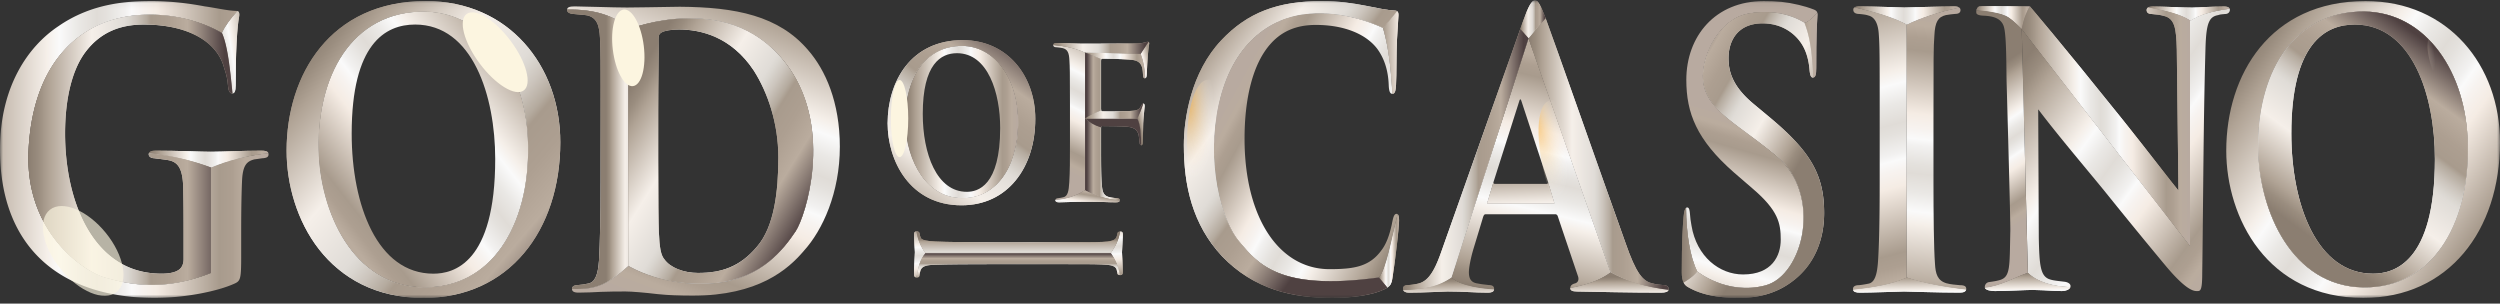 <svg xmlns="http://www.w3.org/2000/svg" width="420" height="51" fill="none"><rect width="100%" height="100%" fill="#333333" stroke="none"/><g clip-path="url(#a)"><mask id="b" width="420" height="51" x="0" y="0" maskUnits="userSpaceOnUse" style="mask-type:luminance"><path fill="#fff" d="M420 .052H0v50h420z"/></mask><g mask="url(#b)"><path fill="url(#c)" d="M340.689 45.847q0 0-.006.003c-2.244.761-4.659 2.255-7.227 2.482.115.437 1.087.566 1.698.566 1.816 0 5.256-.189 6.326-.189 2.881.063 3.306.189 4.935.189.656 0 1.272-.255 1.408-.66-3.332-.092-5.804-1.073-7.134-2.39"/><path fill="url(#d)" d="M374.587 1.464c-2.818.383-5.155.99-6.596 2.013-.025-.02-.05-.035-.075-.054-1.451-.997-4.038-1.648-7.039-2.17.17-.113.411-.167.681-.167 1.861 0 4.882.19 6.741.19 1.022 0 3.348-.19 5.301-.19.567 0 .887.126.987.378"/><path fill="url(#e)" d="M367.916 3.423v37.864l-28.265-36.43s.276-2.035 1.33-3.77h.051s5.093 5.943 15.741 19.224c4.741 5.947 7.947 10.183 9.204 11.702l-.28-23.719c-.093-3.54-.326-5.185-2.184-5.629-.653-.189-1.396-.251-2.047-.314-.602 0-.837-.318-.837-.632 0-.208.095-.362.243-.466h.005c3.001.522 5.588 1.173 7.039 2.17"/><path fill="url(#f)" d="M340.981 1.087c-1.054 1.736-1.33 3.77-1.33 3.77s-1.114-1.195-2.135-1.906c-1.359-.943-4.476-1.17-5.481-1.22.058-.305.251-.575.469-.644.28-.095 7.779-.01 8.477 0"/><path fill="url(#g)" d="M374.62 1.656c0 .314-.231.695-.789.695-.604.063-.835.063-1.162.188-1.533.252-1.999 1.328-2.139 5.25-.371 12.714-.371 25.362-.555 38.074 0 3.227-.365 3.035-.971 3.035-.742 0-2.145-.632-5.166-4.236a975 975 0 0 1-10.043-12.272c-2.601-3.223-7.984-9.532-11.376-14.023l.098 21.568c.092 4.554.28 6.261 1.581 6.893.698.315 1.713.368 2.643.494.698.063 1.111.365 1.111.742a.5.5 0 0 1-.029.173c-3.332-.091-5.804-1.072-7.134-2.39l-.006.003-1.032-40.993 28.265 36.43V3.423l.075.054c1.441-1.022 3.778-1.63 6.594-2.013a.5.5 0 0 1 .035.192"/><path fill="url(#h)" d="M340.683 45.85c-2.244.761-4.659 2.255-7.227 2.481a.3.3 0 0 1-.012-.088c0-.38.222-.786.743-.858.494-.07 1.285-.176 1.844-.356 1.764-.56 1.564-2.33 1.704-8.21.035-1.617-.552-22.505-.619-24.77-.067-2.26.01-7.811-.448-9.494-.454-1.682-2.205-1.865-3.523-1.928-1.317-.066-1.12-.572-1.12-.572a1 1 0 0 1 .01-.324c1.005.05 4.122.277 5.481 1.22 1.022.71 2.135 1.906 2.135 1.906z"/><path fill="url(#i)" d="M45.112 25.943c0 .444-.327.573-.876.635-.215 0-.926.13-1.475.192-1.31.318-1.914 1.016-2.079 3.243-.108 2.038-.162 5.343-.162 8.462v4.58c0 3.751-.111 4.135-1.095 4.578-2.897 1.337-8.476 2.419-13.395 2.419C10.663 50.052 0 42.035 0 25.116 0 14.493 4.757 7.75 9.844 4.38 15.474.499 21.38.181 25.538.181c3.335 0 6.506.443 8.857.89 1.86.254 3.662.701 5.25.764q.155 0 .263.034c-1.15 1.28-2.07 2.52-2.6 3.699 0 0-5.547-3.529-13.576-3.063-9.689.56-18.143 7.327-18.934 22.636-.71 13.794 9.207 20.407 12.828 21.455 3.618 1.044 9.365 2.55 17.813-.743V28.135c2.77-1.185 6.002-1.972 9.638-2.415a.7.7 0 0 1 .035.223"/><path fill="url(#j)" d="M39.908 1.87c-1.15 1.28-2.07 2.519-2.6 3.698.959 2.164 1.359 6.145 1.759 10.126.336-.044.523-.383.523-1.327 0-8.463.492-11.07.6-11.705.044-.453-.016-.704-.282-.792"/><path fill="url(#k)" d="M45.078 25.72c-3.637.444-6.868 1.23-9.638 2.415q-4.826-1.804-10.413-2.412c.102-.258.419-.415 1.11-.415 3.555 0 7.767.189 9.242.189 1.968 0 5.522-.189 8.477-.189.682 0 1.101.088 1.222.412"/><path fill="url(#l)" d="M39.067 15.694a1 1 0 0 1-.08.006c-.38 0-.6-.509-.653-1.015-.111-.956-.111-1.655-.657-3.183-1.041-4.324-5.906-7.378-13.507-7.378-4.046 0-7.328 1.337-9.787 4.58-2.133 2.798-3.447 7.506-3.447 13.74 0 11.387 4.704 23.535 16.186 23.535.768 0 2.243-.063 3.062-.76q.657-.577.657-1.718v-3.88c0-2.61 0-5.09-.054-7.445 0-3.626-.71-4.962-2.57-5.28-.711-.126-1.422-.189-2.352-.318-.438 0-.876-.254-.876-.635q0-.119.038-.22c3.726.406 7.194 1.208 10.413 2.412v17.718c-8.449 3.293-14.196 1.787-17.814.742-3.62-1.047-13.538-7.66-12.827-21.454.79-15.309 9.244-22.077 18.933-22.636 8.03-.466 13.577 3.063 13.577 3.063.958 2.163 1.358 6.145 1.758 10.126"/><path fill="url(#m)" d="M235.045 37.076c0 1.079-.614 6.614-1.122 9.667-.081.752-.319 1.227-.84 1.579l-1.403-1.708c1.231-1.427 2.022-6.16 3.129-10.62.203.173.236.67.236 1.082"/><path fill="url(#n)" d="M234.942 2.599c0 .506-.152 2.035-.253 4.195-.102 2.101-.05 5.853-.155 7.444-.052.953-.153 1.529-.611 1.529h-.005c-.213-4.104-.639-7.913-1.559-11.02l.033-.04 2.315-2.834c.235.154.235.437.235.726"/><path fill="url(#o)" d="M234.809 35.995c-1.107 4.459-1.898 9.192-3.129 10.62-16.912 2.355-20.416-2.413-23.472-5.998-3.052-3.588-5.655-13.397-3.45-23.205 2.207-9.806 8.315-14.57 15.214-15.13 5.688-.466 10.797 1.663 12.42 2.424l-.033.041c.92 3.107 1.346 6.916 1.559 11.02-.406-.007-.556-.453-.607-1.337-.05-1.4-.257-3.943-1.939-6.236-1.783-2.352-5.353-4.007-10.301-4.007-3.008 0-5.509.89-7.5 3.054-3.109 3.371-4.487 9.287-4.487 16.095 0 13.102 5.712 21.882 14.282 21.882 4.182 0 6.781-.446 8.771-3.245.714-.953 1.277-2.353 1.683-4.261.256-1.337.408-1.784.819-1.784a.25.25 0 0 1 .17.067"/><path fill="url(#p)" d="m231.68 46.614 1.403 1.708q-.21.145-.486.267c-2.041 1.016-5.509 1.463-8.772 1.463-6.632 0-13.16-1.4-18.514-6.998-4.999-5.343-6.427-11.897-6.427-18.702 0-4.324 1.175-12.211 6.325-17.62C209.595 2.09 214.696.18 222.089.18c2.908 0 5.253.38 7.242.764 2.295.443 3.52.76 5.05.827.143.016.248.05.326.1l-2.315 2.834c-1.623-.761-6.732-2.89-12.42-2.425-6.899.56-13.007 5.325-15.214 15.13-2.205 9.81.398 19.618 3.45 23.206 3.056 3.585 6.56 8.353 23.472 5.997"/><path fill="url(#q)" d="M305.301 2.13q-1.037 1.299-2.075 1.749c-.02.01-.035.019-.055.025.98 2.412 1.318 5.633 1.441 9.123.375-.028.521-.484.521-1.588 0-5.66.101-6.934.203-8.969q.001-.198-.035-.34m-22.456 34.245c-.156 1.78-.308 4.198-.308 9.353 0 .726.085 1.308.32 1.757.769-.506 1.603-.99 2.273-1.88-1.19-2.378-1.851-6.419-1.869-10.686-.201.147-.336.575-.416 1.456"/><path fill="url(#r)" d="M306.456 35.802c0 4.39-1.581 8.715-5.404 11.514-2.958 2.226-6.223 2.736-8.873 2.736-3.828 0-6.529-.636-8.518-1.78a1.77 1.77 0 0 1-.804-.787c.769-.506 1.603-.99 2.273-1.88 0 0 4.975 4.035 11.425 2.352 6.446-1.68 9.685-15.284 1.866-21.8-6.928-5.774-12.387-7.903-12.33-13.454.035-3.6 2.714-9.525 7.693-10.422 4.893-.883 8.23.818 9.442 1.598-.02.01-.035.019-.055.025.98 2.412 1.318 5.632 1.441 9.123h-.041c-.257 0-.46-.192-.562-1.21-.051-.636-.203-2.227-.917-3.69-.971-2.034-3.316-4.198-6.988-4.198-4.183 0-5.713 2.928-5.713 5.853 0 2.163.613 4.645 4.082 7.57l2.599 2.163c7.141 5.915 9.384 9.86 9.384 16.284z"/><path fill="url(#s)" d="M305.301 2.13q-1.037 1.299-2.075 1.749c-1.212-.78-4.549-2.481-9.442-1.598-4.979.897-7.658 6.822-7.693 10.423-.057 5.55 5.402 7.68 12.33 13.453 7.819 6.516 4.58 20.12-1.866 21.8-6.45 1.683-11.425-2.352-11.425-2.352-1.19-2.378-1.851-6.419-1.869-10.686.06-.05.123-.07.196-.07.355 0 .407.573.457 1.08.051.638.101 1.21.257 1.974.866 5.214 4.691 8.205 8.667 8.205 4.847 0 6.325-3.116 6.325-5.852s-.406-4.9-4.742-8.59l-3.164-2.732c-6.22-5.472-7.956-9.925-7.956-15.523 0-7.315 4.847-13.23 13.006-13.23 2.193 0 3.723.125 5.865.635.819.192 1.685.446 2.5.764.378.142.559.283.629.55"/><path fill="url(#t)" d="M330.312 48.649c-.06.274-.346.513-1.054.513-3.468 0-8.927-.192-9.385-.192-.256 0-5.609.192-7.345.192-.734 0-1.137-.104-1.207-.497 3.406-.356 6.585-.897 9.016-2.05 2.87.977 6.272 1.603 9.975 2.034"/><path fill="url(#u)" d="M329.132 1.25c-3.505.805-6.531 1.733-8.766 2.88-2.159-1.213-5.258-2.125-8.817-2.89.169-.113.458-.17.924-.17 2.041 0 7.042.193 7.452.193.457 0 6.479-.192 8.315-.192.438 0 .719.066.892.18"/><path fill="url(#v)" d="M320.337 4.115v42.518c-2.431 1.154-5.614 1.695-9.019 2.05a.5.5 0 0 1-.015-.14c0-.444.406-.636 1.017-.636a15 15 0 0 0 1.581-.255c1.072-.188 1.428-1.588 1.583-3.437.203-2.673.306-7.255.306-13.492V19.522c0-9.862 0-11.711-.153-13.746-.101-1.783-.664-2.928-1.786-3.18-.356-.128-.867-.191-1.531-.254-.611 0-.967-.255-.967-.701 0-.173.053-.311.196-.403 3.546.761 6.633 1.67 8.788 2.875z"/><path fill="url(#w)" d="M330.331 48.545q.001.063-.016.126c-3.706-.43-7.11-1.056-9.978-2.035V4.115l.029.016c2.235-1.148 5.264-2.076 8.766-2.881.17.11.231.27.231.456 0 .51-.461.638-.972.638-.507.063-.815.063-1.478.19-1.323.317-1.834 1.144-1.937 3.44-.151 2.034-.151 3.692-.151 13.554V30.73c0 5.028.051 10.947.254 13.62.1 1.651.406 2.796 1.939 3.242.659.192 1.58.255 2.244.318.865 0 1.069.255 1.069.635"/><path fill="url(#x)" d="M187.485 33.287a19 19 0 0 1-1.002-.142c-1.092-.214-1.27-.921-1.36-1.947-.145-1.487-.145-3.717-.145-7.113V21.64q0-.13.01-.223c-1.013-.308-1.914-.796-2.683-1.497l-.018-.016v12.058c1.628.908 3.653 1.474 5.839 1.726q.005-.042.006-.085c0-.21-.206-.317-.647-.317"/><path fill="url(#y)" d="M188.126 33.69c-.025.172-.158.304-.641.304-1.653 0-1.888-.107-4.985-.107-2.095 0-3.838.107-4.574.107-.444 0-.619-.141-.619-.352q0-.024.003-.047c1.721-.085 3.381-.61 4.977-1.63 1.628.906 3.653 1.473 5.839 1.724"/><path fill="url(#z)" d="M193.061 7.342c-.032.248-.149.956-.207 1.805-.06.814-.148 1.981-.208 3.4-.026.396-.096.553-.245.59q-.07-2.256-.759-4.078l-.006-.016 1.318-2c.078.04.13.16.107.299"/><path fill="url(#A)" d="M192.401 13.138a.3.3 0 0 1-.079.01c-.207 0-.264-.215-.295-.567-.03-.425-.03-.6-.118-1.098-.178-.78-.619-1.346-1.946-1.45-1.09-.106-3.808-.179-4.75-.179q-.126-.001-.178.082l-2.748-1.116 9.355.239q.689 1.823.759 4.079"/><path fill="url(#B)" d="m191.636 9.043.006.016-9.355-.24c-1.498-.7-3.311-1.084-5.333-1.26.014-.258.223-.324.677-.324 1.71 0 3.215.107 4.513.107.65 0 8.172-.035 8.673-.035.591 0 1.12-.072 1.505-.176.206-.072.412-.107.562-.107a.14.14 0 0 1 .07.019z"/><path fill="url(#C)" d="M192.293 17.855c0 .352-.178 1.629-.235 2.864-.031.78-.061 2.586-.061 2.976s-.028.707-.266.707c-.007 0-.009 0-.015-.003-.025-1.714-.073-3.406-.645-4.478.375-.764.708-1.62 1.006-2.526h.01c.178 0 .206.246.206.46"/><path fill="url(#D)" d="M191.716 24.4c-.168-.01-.28-.224-.28-.598l-.088-.78c-.118-.956-.531-1.591-1.946-1.733-.857-.072-3.392-.107-4.249-.107-.105 0-.15.075-.165.236-1.013-.308-1.914-.796-2.681-1.497h8.765c.571 1.072.619 2.764.644 4.478"/><path fill="url(#E)" d="M192.077 17.396a20 20 0 0 1-1.006 2.525h-8.766l-.018-.016c.711-.513 1.659-.953 2.72-1.355.028.097.088.154.206.154.857.034 2.919 0 4.071-.035 1.623-.072 2.006-.107 2.39-.814.172-.312.26-.453.403-.46"/><path fill="url(#F)" d="M184.978 18.28q-.002.16.029.27c-1.061.402-2.009.843-2.72 1.355V8.82l2.748 1.116c-.042.06-.057.16-.057.308z"/><path fill="url(#G)" d="M182.287 8.82v23.146c-1.596 1.019-3.256 1.544-4.977 1.629.017-.157.125-.277.528-.308.295-.035.441-.073.767-.142.797-.141.944-1.063 1.032-2.513.117-1.912.117-3.503.117-6.902V17.5c0-5.768-.029-6.193-.089-7.325-.056-1.277-.294-1.877-1.12-2.088-.296-.072-.679-.107-1.003-.142-.323 0-.59-.072-.59-.355q-.001-.016.004-.031c2.021.176 3.833.56 5.331 1.26"/><path fill="url(#H)" d="M188.495 42.381c0 .189.14 2.636.14 3.384 0 .352-.185.456-.464.456q-.016 0-.032-.003c-.27-1.525-.704-2.535-1.513-3.695.761-1.142 1.25-1.956 1.57-3.626h.023c.276 0 .416.104.416.456 0 .83-.14 2.865-.14 3.028"/><path fill="url(#I)" d="M155.464 42.523c-.926 1.116-1.162 2.21-1.52 4.085-.203-.022-.384-.135-.384-.428 0-1.412.139-3.632.139-3.818 0-.103-.139-2.283-.139-2.987 0-.312.079-.475.39-.497.264 1.503.761 2.648 1.514 3.645"/><path fill="url(#J)" d="M188.139 46.218c-.346-.01-.431-.192-.431-.39-.048-.207-.048-.333-.14-.604-.233-.537-.835-.745-2.505-.789-1.485-.06-2.691-.06-9.882-.06h-8.165c-3.665 0-7.982.02-9.93.104-1.207.04-2.042.163-2.368.786-.137.27-.185.645-.232.915 0 .353-.184.434-.464.434q-.039.001-.078-.006c.358-1.874.594-2.969 1.52-4.085h31.162c.809 1.16 1.243 2.17 1.513 3.695"/><path fill="url(#K)" d="M188.196 38.897c-.32 1.67-.809 2.484-1.57 3.626h-31.162c-.753-.997-1.25-2.142-1.514-3.645q.034-.004.072-.003c.325 0 .464.167.464.415.047.208.095.415.187.645.14.434 1.16.578 2.505.641 1.949.085 5.291.126 9.838.126h8.165c7.191 0 8.537 0 10.019-.063 1.301-.04 2.135-.27 2.32-.726.095-.145.14-.352.188-.623 0-.242.173-.387.488-.393"/><path fill="url(#L)" d="M161.748 6.74c-8.673 0-12.626 6.904-12.626 13.98 0 6.267 3.717 13.77 12.418 13.77 7.728 0 12.39-6.301 12.39-14.547 0-7.186-4.69-13.202-12.182-13.202m.421 26.546c-6.658.318-9.825-6.456-10.094-12.227-.305-6.519 2.423-13.02 9.064-13.34 5.734-.274 9.58 5.094 9.891 11.714.352 7.595-2.945 13.57-8.861 13.853"/><path fill="url(#M)" d="M171.03 19.434c-.311-6.62-4.157-11.989-9.891-11.715-6.641.32-9.369 6.821-9.065 13.34.27 5.771 3.437 12.545 10.095 12.228 5.916-.283 9.213-6.259 8.861-13.853m-8.603 12.79c-5.075 0-7.405-6.406-7.405-13.095 0-8.388 3.038-10.193 5.751-10.193 5.224 0 7.258 6.69 7.258 12.564 0 9.768-3.776 10.724-5.604 10.724"/><path fill="url(#N)" d="M397.417.18c-16.078 0-23.406 12.404-23.406 25.128 0 11.259 6.891 24.744 23.022 24.744C411.359 50.052 420 38.73 420 23.909 420 10.993 411.305.18 397.417.18m.714 48.082c-12.346.579-18.216-11.692-18.714-22.146-.566-11.809 4.494-23.583 16.797-24.162 10.632-.497 17.763 9.227 18.334 21.216.657 13.758-5.453 24.577-16.417 25.092"/><path fill="url(#O)" d="M414.548 23.17c-.571-11.989-7.702-21.713-18.334-21.216-12.303.579-17.363 12.353-16.797 24.162.498 10.454 6.368 22.725 18.714 22.146 10.964-.516 17.074-11.334 16.417-25.093m-15.874 22.809c-9.407 0-13.726-11.513-13.726-23.536 0-15.073 5.632-18.319 10.663-18.319 9.679 0 13.452 12.023 13.452 22.583 0 17.555-7 19.272-10.389 19.272"/><path fill="url(#P)" d="M71.548.18c-16.077 0-23.402 12.404-23.402 25.128 0 11.259 6.89 24.744 23.018 24.744 14.329 0 22.967-11.322 22.967-26.143C94.131 10.993 85.44.18 71.548.18m.717 48.082c-12.348.579-18.216-11.692-18.717-22.146-.562-11.809 4.496-23.583 16.8-24.162 10.629-.497 17.763 9.227 18.334 21.216.657 13.758-5.455 24.577-16.417 25.092"/><path fill="url(#Q)" d="M88.682 23.17C88.111 11.18 80.977 1.456 70.348 1.953c-12.304.579-17.362 12.353-16.8 24.162.5 10.454 6.369 22.725 18.717 22.146 10.962-.516 17.074-11.334 16.417-25.093M72.805 45.978c-9.404 0-13.723-11.513-13.723-23.536 0-15.073 5.63-18.319 10.66-18.319 9.68 0 13.453 12.023 13.453 22.583 0 17.555-6.998 19.272-10.39 19.272"/><path fill="url(#R)" d="M141.093 24.67c0 7.698-2.896 13.994-6.013 17.432-2.679 3.18-7.712 7.57-18.702 7.57-2.186 0-4.046-.067-5.852-.255-2.133-.255-4.373-.447-5.411-.447-1.314 0-2.624 0-4.157.063-1.53.063-2.24.129-3.774.129-.914 0-1.085-.308-1.091-.623 4.652.183 6.432-1.233 9.463-3.887 0 0 6.36 3.912 15.116 2.85 7.28-.888 10.939-5.599 12.974-8.627 1.777-2.638 6.185-16.979-1-27.348-9.534-13.761-27.09-6.575-27.09-6.575-2.034-2.35-5.94-3.447-10.285-3.334.016-.365.352-.547 1.26-.547 1.364 0 6.394.192 8.803.192 1.803 0 4.265-.066 8.858-.13 9.349.064 16.677 1.466 21.653 7.382 2.789 3.242 5.248 8.585 5.248 16.155"/><path fill="url(#S)" d="M105.556 4.951v39.7c-3.031 2.655-4.811 4.07-9.463 3.888v-.016c0-.443.438-.635 1.037-.635.711-.063 1.095-.126 1.695-.255 1.095-.188 1.641-1.4 1.806-3.88.162-3.05.273-7.57.273-13.039V19.518c0-9.35 0-11.132-.111-13.167-.108-1.846-.381-3.563-2.46-3.818-.438-.063-.984-.063-2.021-.189-.822-.066-1.041-.383-1.041-.701v-.025c4.344-.113 8.251.984 10.285 3.333"/><path fill="url(#T)" d="M132.646 11.527c-9.533-13.762-27.089-6.576-27.089-6.576v39.701s6.359 3.912 15.115 2.85c7.28-.888 10.939-5.599 12.974-8.627 1.777-2.639 6.185-16.98-1-27.348M127.207 41.4c-2.901 3.5-6.125 4.453-9.953 4.453-2.405 0-4.649-.89-5.633-2.289-.603-.701-.819-1.972-.93-4.582-.054-1.208-.108-5.598-.108-12.34v-8.143c0-5.15.108-9.73.054-11.893 0-.573.054-.89.492-1.145.492-.318 1.749-.51 2.952-.51 3.611 0 8.803 1.208 12.577 6.935 2.297 3.626 4.103 8.777 4.103 14.567s-.711 11.639-3.554 14.947"/><path fill="url(#U)" d="M280.312 48.693c-.089.327-.47.469-1.305.469-4.998 0-10.812-.13-14.078-.192-.802 0-1.11-.186-1.12-.557 2.505-.512 4.878-1.204 6.786-2.641 2.668 1.474 5.887 2.465 9.717 2.921"/><path fill="url(#V)" d="M280.33 48.524q0 .09-.018.17c-3.83-.457-7.049-1.447-9.717-2.922L256.792 6.426l2.87-3.37.066.178c1.327 3.56 9.895 27.924 13.362 37.594 1.736 4.963 2.856 6.488 4.642 6.805.561.192 1.175.192 1.631.255.664 0 .967.255.967.636"/><path fill="url(#W)" d="m259.662 3.055-2.87 3.371-1.386-1.566.396-1.116c.969-2.736 1.531-3.692 2.089-3.692.499 0 .945.846 1.771 3.003"/><path fill="url(#X)" d="M264.523 47.633c-.459.13-.714.384-.714.764v.016c2.505-.512 4.878-1.204 6.786-2.641L256.792 6.426l-12.951 40.188c1.533 1.56 5.579 1.931 7.159 2.02a1 1 0 0 0 .007-.11c0-.318-.152-.636-.917-.636-.41-.063-1.225-.126-1.786-.255-1.07-.126-1.53-.698-1.53-1.906 0-.764.308-2.418.815-4.072l1.177-3.88.283-.941s.124-.437.187-.573a1 1 0 0 1 .118-.176c.073-.085.213-.09.244-.09h11.726c.178-.01.308.194.35.238l.641 1.919.009.028 2.805 8.309c.156.572-.05 1.019-.609 1.144zM249.845 34.17l1.048-3.49c0-.029 0-.06.012-.095l.255-.796 4.081-12.815c.101-.317.203-.447.356 0l4.186 12.696v.006l.301.909c.019.05.032.107.022.16v.007l1.022 3.418z"/><path fill="url(#Y)" d="M251.002 48.633c-.058.419-.455.529-1.067.529-2.295 0-4.028-.192-6.731-.192-.562 0-3.926.192-6.478.192-.594 0-.904-.176-.99-.456 3.206-.088 5.672-.425 8.106-2.092 1.532 1.56 5.579 1.931 7.16 2.02"/><path fill="url(#Z)" d="m256.792 6.426-12.951 40.189c-2.433 1.666-4.9 2.003-8.105 2.09a.6.6 0 0 1-.028-.182c0-.506.354-.635.968-.635.611-.063 1.122-.126 1.631-.255 1.786-.443 2.805-2.415 3.878-5.469L255.406 4.86z"/><path fill="url(#aa)" d="M261.128 34.17h-11.283l1.048-3.49c0 .138.092.226.217.226h8.72c.184 0 .256-.07.276-.154z"/><path fill="url(#ab)" d="M340.689 45.847q0 0-.006.003c-2.244.761-4.659 2.255-7.227 2.482.115.437 1.087.566 1.698.566 1.816 0 5.256-.189 6.326-.189 2.881.063 3.306.189 4.935.189.656 0 1.272-.255 1.408-.66-3.332-.092-5.804-1.073-7.134-2.39"/><path fill="url(#ac)" d="M374.587 1.464c-2.818.383-5.155.99-6.596 2.013-.025-.02-.05-.035-.075-.054-1.451-.997-4.038-1.648-7.039-2.17.17-.113.411-.167.681-.167 1.861 0 4.882.19 6.741.19 1.022 0 3.348-.19 5.301-.19.567 0 .887.126.987.378"/><path fill="url(#ad)" d="M367.916 3.423v37.864l-28.265-36.43s.276-2.035 1.33-3.77h.051s5.093 5.943 15.741 19.224c4.741 5.947 7.947 10.183 9.204 11.702l-.28-23.719c-.093-3.54-.326-5.185-2.184-5.629-.653-.189-1.396-.251-2.047-.314-.602 0-.837-.318-.837-.632 0-.208.095-.362.243-.466h.005c3.001.522 5.588 1.173 7.039 2.17"/><path fill="url(#ae)" d="M340.981 1.087c-1.054 1.736-1.33 3.77-1.33 3.77s-1.114-1.195-2.135-1.906c-1.359-.943-4.476-1.17-5.481-1.22.058-.305.251-.575.469-.644.28-.095 7.779-.01 8.477 0"/><path fill="url(#af)" d="M39.908 1.87c-1.15 1.28-2.07 2.519-2.6 3.698.959 2.164 1.359 6.145 1.759 10.126.336-.044.523-.383.523-1.327 0-8.463.492-11.07.6-11.705.044-.453-.016-.704-.282-.792"/><path fill="url(#ag)" d="M45.078 25.72c-3.637.444-6.868 1.23-9.638 2.415q-4.826-1.804-10.413-2.412c.102-.258.419-.415 1.11-.415 3.555 0 7.767.189 9.242.189 1.968 0 5.522-.189 8.477-.189.682 0 1.101.088 1.222.412"/><path fill="url(#ah)" d="M39.067 15.694a1 1 0 0 1-.08.006c-.38 0-.6-.509-.653-1.015-.111-.956-.111-1.655-.657-3.183-1.041-4.324-5.906-7.378-13.507-7.378-4.046 0-7.328 1.337-9.787 4.58-2.133 2.798-3.447 7.506-3.447 13.74 0 11.387 4.704 23.535 16.186 23.535.768 0 2.243-.063 3.062-.76q.657-.577.657-1.718v-3.88c0-2.61 0-5.09-.054-7.445 0-3.626-.71-4.962-2.57-5.28-.711-.126-1.422-.189-2.352-.318-.438 0-.876-.254-.876-.635q0-.119.038-.22c3.726.406 7.194 1.208 10.413 2.412v17.718c-8.449 3.293-14.196 1.787-17.814.742-3.62-1.047-13.538-7.66-12.827-21.454.79-15.309 9.244-22.077 18.933-22.636 8.03-.466 13.577 3.063 13.577 3.063.958 2.163 1.358 6.145 1.758 10.126"/><path fill="url(#ai)" d="M235.045 37.076c0 1.079-.614 6.614-1.122 9.667-.081.752-.319 1.227-.84 1.579l-1.403-1.708c1.231-1.427 2.022-6.16 3.129-10.62.203.173.236.67.236 1.082"/><path fill="url(#aj)" d="M234.942 2.599c0 .506-.152 2.035-.253 4.195-.102 2.101-.05 5.853-.155 7.444-.052.953-.153 1.529-.611 1.529h-.005c-.213-4.104-.639-7.913-1.559-11.02l.033-.04 2.315-2.834c.235.154.235.437.235.726"/><path fill="url(#ak)" d="m231.68 46.614 1.403 1.708q-.21.145-.486.267c-2.041 1.016-5.509 1.463-8.772 1.463-6.632 0-13.16-1.4-18.514-6.998-4.999-5.343-6.427-11.897-6.427-18.702 0-4.324 1.175-12.211 6.325-17.62C209.595 2.09 214.696.18 222.089.18c2.908 0 5.253.38 7.242.764 2.295.443 3.52.76 5.05.827.143.016.248.05.326.1l-2.315 2.834c-1.623-.761-6.732-2.89-12.42-2.425-6.899.56-13.007 5.325-15.214 15.13-2.205 9.81.398 19.618 3.45 23.206 3.056 3.585 6.56 8.353 23.472 5.997"/><path fill="url(#al)" d="M305.301 2.13q-1.037 1.299-2.075 1.749c-.02.01-.035.019-.055.025.98 2.412 1.318 5.633 1.441 9.123.375-.028.521-.484.521-1.588 0-5.66.101-6.934.203-8.969q.001-.198-.035-.34m-22.456 34.245c-.156 1.78-.308 4.198-.308 9.353 0 .726.085 1.308.32 1.757.769-.506 1.603-.99 2.273-1.88-1.19-2.378-1.851-6.419-1.869-10.686-.201.147-.336.575-.416 1.456"/><path fill="url(#am)" d="M306.456 35.802c0 4.39-1.581 8.715-5.404 11.514-2.958 2.226-6.223 2.736-8.873 2.736-3.828 0-6.529-.636-8.518-1.78a1.77 1.77 0 0 1-.804-.787c.769-.506 1.603-.99 2.273-1.88 0 0 4.975 4.035 11.425 2.352 6.446-1.68 9.685-15.284 1.866-21.8-6.928-5.774-12.387-7.903-12.33-13.454.035-3.6 2.714-9.525 7.693-10.422 4.893-.883 8.23.818 9.442 1.598-.02.01-.035.019-.055.025.98 2.412 1.318 5.632 1.441 9.123h-.041c-.257 0-.46-.192-.562-1.21-.051-.636-.203-2.227-.917-3.69-.971-2.034-3.316-4.198-6.988-4.198-4.183 0-5.713 2.928-5.713 5.853 0 2.163.613 4.645 4.082 7.57l2.599 2.163c7.141 5.915 9.384 9.86 9.384 16.284z"/><path fill="url(#an)" d="M330.312 48.649c-.06.274-.346.513-1.054.513-3.468 0-8.927-.192-9.385-.192-.256 0-5.609.192-7.345.192-.734 0-1.137-.104-1.207-.497 3.406-.356 6.585-.897 9.016-2.05 2.87.977 6.272 1.603 9.975 2.034"/><path fill="url(#ao)" d="M329.132 1.25c-3.505.805-6.531 1.733-8.766 2.88-2.159-1.213-5.258-2.125-8.817-2.89.169-.113.458-.17.924-.17 2.041 0 7.042.193 7.452.193.457 0 6.479-.192 8.315-.192.438 0 .719.066.892.18"/><path fill="url(#ap)" d="M187.485 33.287a19 19 0 0 1-1.002-.142c-1.092-.214-1.27-.921-1.36-1.947-.145-1.487-.145-3.717-.145-7.113V21.64q0-.13.01-.223c-1.013-.308-1.914-.796-2.683-1.497l-.018-.016v12.058c1.628.908 3.653 1.474 5.839 1.726q.005-.042.006-.085c0-.21-.206-.317-.647-.317"/><path fill="url(#aq)" d="M188.126 33.69c-.025.172-.158.304-.641.304-1.653 0-1.888-.107-4.985-.107-2.095 0-3.838.107-4.574.107-.444 0-.619-.141-.619-.352q0-.024.003-.047c1.721-.085 3.381-.61 4.977-1.63 1.628.906 3.653 1.473 5.839 1.724"/><path fill="url(#ar)" d="M193.061 7.342c-.032.248-.149.956-.207 1.805-.06.814-.148 1.981-.208 3.4-.026.396-.096.553-.245.59q-.07-2.256-.759-4.078l-.006-.016 1.318-2c.078.04.13.16.107.299"/><path fill="url(#as)" d="M192.401 13.138a.3.3 0 0 1-.079.01c-.207 0-.264-.215-.295-.567-.03-.425-.03-.6-.118-1.098-.178-.78-.619-1.346-1.946-1.45-1.09-.106-3.808-.179-4.75-.179q-.126-.001-.178.082l-2.748-1.116 9.355.239q.689 1.823.759 4.079"/><path fill="url(#at)" d="m191.636 9.043.006.016-9.355-.24c-1.498-.7-3.311-1.084-5.333-1.26.014-.258.223-.324.677-.324 1.71 0 3.215.107 4.513.107.65 0 8.172-.035 8.673-.035.591 0 1.12-.072 1.505-.176.206-.072.412-.107.562-.107a.14.14 0 0 1 .07.019z"/><path fill="url(#au)" d="M192.293 17.855c0 .352-.178 1.629-.235 2.864-.031.78-.061 2.586-.061 2.976s-.028.707-.266.707c-.007 0-.009 0-.015-.003-.025-1.714-.073-3.406-.645-4.478.375-.764.708-1.62 1.006-2.526h.01c.178 0 .206.246.206.46"/><path fill="url(#av)" d="M191.716 24.4c-.168-.01-.28-.224-.28-.598l-.088-.78c-.118-.956-.531-1.591-1.946-1.733-.857-.072-3.392-.107-4.249-.107-.105 0-.15.075-.165.236-1.013-.308-1.914-.796-2.681-1.497h8.765c.571 1.072.619 2.764.644 4.478"/><path fill="url(#aw)" d="M192.077 17.396a20 20 0 0 1-1.006 2.525h-8.766l-.018-.016c.711-.513 1.659-.953 2.72-1.355.028.097.088.154.206.154.857.034 2.919 0 4.071-.035 1.623-.072 2.006-.107 2.39-.814.172-.312.26-.453.403-.46"/><path fill="url(#ax)" d="M184.978 18.28q-.002.16.029.27c-1.061.402-2.009.843-2.72 1.355V8.82l2.748 1.116c-.042.06-.057.16-.057.308z"/><path fill="url(#ay)" d="M188.495 42.381c0 .189.14 2.636.14 3.384 0 .352-.185.456-.464.456q-.016 0-.032-.003c-.27-1.525-.704-2.535-1.513-3.695.761-1.142 1.25-1.956 1.57-3.626h.023c.276 0 .416.104.416.456 0 .83-.14 2.865-.14 3.028"/><path fill="url(#az)" d="M155.464 42.523c-.926 1.116-1.162 2.21-1.52 4.085-.203-.022-.384-.135-.384-.428 0-1.412.139-3.632.139-3.818 0-.103-.139-2.283-.139-2.987 0-.312.079-.475.39-.497.264 1.503.761 2.648 1.514 3.645"/><path fill="url(#aA)" d="M188.139 46.218c-.346-.01-.431-.192-.431-.39-.048-.207-.048-.333-.14-.604-.233-.537-.835-.745-2.505-.789-1.485-.06-2.691-.06-9.882-.06h-8.165c-3.665 0-7.982.02-9.93.104-1.207.04-2.042.163-2.368.786-.137.27-.185.645-.232.915 0 .353-.184.434-.464.434q-.039.001-.078-.006c.358-1.874.594-2.969 1.52-4.085h31.162c.809 1.16 1.243 2.17 1.513 3.695"/><path fill="url(#aB)" d="M188.196 38.897c-.32 1.67-.809 2.484-1.57 3.626h-31.162c-.753-.997-1.25-2.142-1.514-3.645q.034-.004.072-.003c.325 0 .464.167.464.415.047.208.095.415.187.645.14.434 1.16.578 2.505.641 1.949.085 5.291.126 9.838.126h8.165c7.191 0 8.537 0 10.019-.063 1.301-.04 2.135-.27 2.32-.726.095-.145.14-.352.188-.623 0-.242.173-.387.488-.393"/><path fill="url(#aC)" d="M161.748 6.74c-8.673 0-12.626 6.904-12.626 13.98 0 6.267 3.717 13.77 12.418 13.77 7.728 0 12.39-6.301 12.39-14.547 0-7.186-4.69-13.202-12.182-13.202m.421 26.546c-6.658.318-9.825-6.456-10.094-12.227-.305-6.519 2.423-13.02 9.064-13.34 5.734-.274 9.58 5.094 9.891 11.714.352 7.595-2.945 13.57-8.861 13.853"/><path fill="url(#aD)" d="M414.548 23.17c-.571-11.989-7.702-21.713-18.334-21.216-12.303.579-17.363 12.353-16.797 24.162.498 10.454 6.368 22.725 18.714 22.146 10.964-.516 17.074-11.334 16.417-25.093m-15.874 22.809c-9.407 0-13.726-11.513-13.726-23.536 0-15.073 5.632-18.319 10.663-18.319 9.679 0 13.452 12.023 13.452 22.583 0 17.555-7 19.272-10.389 19.272"/><path fill="url(#aE)" d="M71.548.18c-16.077 0-23.402 12.404-23.402 25.128 0 11.259 6.89 24.744 23.018 24.744 14.329 0 22.967-11.322 22.967-26.143C94.131 10.993 85.44.18 71.548.18m.717 48.082c-12.348.579-18.216-11.692-18.717-22.146-.562-11.809 4.496-23.583 16.8-24.162 10.629-.497 17.763 9.227 18.334 21.216.657 13.758-5.455 24.577-16.417 25.092"/><path fill="url(#aF)" d="M105.556 4.951v39.7c-3.031 2.655-4.811 4.07-9.463 3.888v-.016c0-.443.438-.635 1.037-.635.711-.063 1.095-.126 1.695-.255 1.095-.188 1.641-1.4 1.806-3.88.162-3.05.273-7.57.273-13.039V19.518c0-9.35 0-11.132-.111-13.167-.108-1.846-.381-3.563-2.46-3.818-.438-.063-.984-.063-2.021-.189-.822-.066-1.041-.383-1.041-.701v-.025c4.344-.113 8.251.984 10.285 3.333"/><path fill="url(#aG)" d="M132.646 11.527c-9.533-13.762-27.089-6.576-27.089-6.576v39.701s6.359 3.912 15.115 2.85c7.28-.888 10.939-5.599 12.974-8.627 1.777-2.639 6.185-16.98-1-27.348M127.207 41.4c-2.901 3.5-6.125 4.453-9.953 4.453-2.405 0-4.649-.89-5.633-2.289-.603-.701-.819-1.972-.93-4.582-.054-1.208-.108-5.598-.108-12.34v-8.143c0-5.15.108-9.73.054-11.893 0-.573.054-.89.492-1.145.492-.318 1.749-.51 2.952-.51 3.611 0 8.803 1.208 12.577 6.935 2.297 3.626 4.103 8.777 4.103 14.567s-.711 11.639-3.554 14.947"/><path fill="url(#aH)" d="M280.312 48.693c-.089.327-.47.469-1.305.469-4.998 0-10.812-.13-14.078-.192-.802 0-1.11-.186-1.12-.557 2.505-.512 4.878-1.204 6.786-2.641 2.668 1.474 5.887 2.465 9.717 2.921"/><path fill="url(#aI)" d="M280.33 48.524q0 .09-.018.17c-3.83-.457-7.049-1.447-9.717-2.922L256.792 6.426l2.87-3.37.066.178c1.327 3.56 9.895 27.924 13.362 37.594 1.736 4.963 2.856 6.488 4.642 6.805.561.192 1.175.192 1.631.255.664 0 .967.255.967.636"/><path fill="url(#aJ)" d="m259.662 3.055-2.87 3.371-1.386-1.566.396-1.116c.969-2.736 1.531-3.692 2.089-3.692.499 0 .945.846 1.771 3.003"/><path fill="url(#aK)" d="M251.002 48.633c-.058.419-.455.529-1.067.529-2.295 0-4.028-.192-6.731-.192-.562 0-3.926.192-6.478.192-.594 0-.904-.176-.99-.456 3.206-.088 5.672-.425 8.106-2.092 1.532 1.56 5.579 1.931 7.16 2.02"/><path fill="url(#aL)" d="m256.792 6.426-12.951 40.189c-2.433 1.666-4.9 2.003-8.105 2.09a.6.6 0 0 1-.028-.182c0-.506.354-.635.968-.635.611-.063 1.122-.126 1.631-.255 1.786-.443 2.805-2.415 3.878-5.469L255.406 4.86z"/><path fill="url(#aM)" d="M261.128 34.17h-11.283l1.048-3.49c0 .138.092.226.217.226h8.72c.184 0 .256-.07.276-.154z"/><path fill="#FCF5E0" d="M10.178 45.183c-3.094-3.814-3.904-8.261-1.803-9.934 2.098-1.673 6.31.066 9.403 3.88 3.095 3.815 3.904 8.262 1.803 9.935-2.098 1.673-6.309-.066-9.403-3.88" opacity=".66" style="mix-blend-mode:soft-light"/><path fill="url(#aN)" d="M204.966 40.205c2.427-.183 3.935-6.334 3.367-13.74-.57-7.405-2.998-13.26-5.425-13.077-2.428.183-3.936 6.335-3.367 13.74.568 7.405 2.997 13.26 5.425 13.077" opacity=".66" style="mix-blend-mode:screen"/><path fill="url(#aO)" d="M268.006 42.69c2.335-.682 2.515-7.01.399-14.134-2.114-7.125-5.722-12.35-8.058-11.669s-2.515 7.009-.399 14.134c2.114 7.125 5.722 12.349 8.058 11.668" opacity=".66" style="mix-blend-mode:screen"/><path fill="url(#aP)" d="M87.115 22.51c1.476-.43 1.59-4.428.253-8.93-1.336-4.503-3.616-7.804-5.092-7.373-1.477.43-1.59 4.429-.254 8.93 1.336 4.503 3.617 7.804 5.093 7.374" opacity=".66" style="mix-blend-mode:screen"/><path fill="url(#aQ)" d="M416.272 21.043c1.373-.686.76-4.64-1.371-8.831s-4.971-7.033-6.346-6.347c-1.375.687-.762 4.64 1.371 8.832 2.13 4.19 4.971 7.032 6.346 6.346" opacity=".66" style="mix-blend-mode:screen"/><path fill="#FCF5E0" d="M87.985 15.198c1.434-1.051.45-4.779-2.197-8.326-2.647-3.546-5.956-5.57-7.39-4.518-1.435 1.052-.452 4.78 2.196 8.326 2.647 3.547 5.956 5.57 7.39 4.518M106.342 14.467c1.436-.172 2.248-3.19 1.814-6.743-.434-3.552-1.949-6.292-3.384-6.12-1.436.173-2.248 3.192-1.814 6.744s1.949 6.291 3.384 6.12M151.126 26.4c.806 0 1.46-2.901 1.46-6.48 0-3.577-.654-6.478-1.46-6.478-.807 0-1.46 2.9-1.46 6.479 0 3.578.653 6.478 1.46 6.478" style="mix-blend-mode:screen"/></g></g><defs><linearGradient id="c" x1="340.607" x2="340.719" y1="45.671" y2="54.637" gradientUnits="userSpaceOnUse"><stop stop-color="#8B7E71"/><stop offset=".05" stop-color="#9A8D7F"/><stop offset=".1" stop-color="#B0A395"/><stop offset=".31" stop-color="#F5EFE9"/><stop offset=".35" stop-color="#FAFAFA"/><stop offset=".41" stop-color="#EAE8E5"/><stop offset=".47" stop-color="#E0DCD7"/><stop offset=".5" stop-color="#E4E1DD"/><stop offset=".56" stop-color="#F2F1F0"/><stop offset=".58" stop-color="#FAFAFA"/><stop offset=".61" stop-color="#F7F3F0"/><stop offset=".66" stop-color="#F5ECE4"/><stop offset=".86" stop-color="#A89B8D"/><stop offset=".9" stop-color="#AD9F91"/><stop offset=".94" stop-color="#BAAC9E"/><stop offset="1" stop-color="#B8AAA0"/></linearGradient><linearGradient id="d" x1="360.877" x2="374.587" y1="2.281" y2="2.281" gradientUnits="userSpaceOnUse"><stop stop-color="#8B7E71"/><stop offset=".05" stop-color="#9A8D7F"/><stop offset=".1" stop-color="#B0A395"/><stop offset=".31" stop-color="#F5EFE9"/><stop offset=".35" stop-color="#FAFAFA"/><stop offset=".41" stop-color="#EAE8E5"/><stop offset=".47" stop-color="#E0DCD7"/><stop offset=".5" stop-color="#E4E1DD"/><stop offset=".56" stop-color="#F2F1F0"/><stop offset=".58" stop-color="#FAFAFA"/><stop offset=".61" stop-color="#F7F3F0"/><stop offset=".66" stop-color="#F5ECE4"/><stop offset=".86" stop-color="#A89B8D"/><stop offset=".9" stop-color="#AD9F91"/><stop offset=".94" stop-color="#BAAC9E"/><stop offset="1" stop-color="#B8AAA0"/></linearGradient><linearGradient id="e" x1="339.651" x2="367.916" y1="21.185" y2="21.185" gradientUnits="userSpaceOnUse"><stop stop-color="#8B7E71"/><stop offset=".05" stop-color="#9A8D7F"/><stop offset=".1" stop-color="#B0A395"/><stop offset=".31" stop-color="#F5EFE9"/><stop offset=".35" stop-color="#FAFAFA"/><stop offset=".41" stop-color="#EAE8E5"/><stop offset=".47" stop-color="#E0DCD7"/><stop offset=".5" stop-color="#E4E1DD"/><stop offset=".56" stop-color="#F2F1F0"/><stop offset=".58" stop-color="#FAFAFA"/><stop offset=".61" stop-color="#F7F3F0"/><stop offset=".66" stop-color="#F5ECE4"/><stop offset=".86" stop-color="#A89B8D"/><stop offset=".9" stop-color="#AD9F91"/><stop offset=".94" stop-color="#BAAC9E"/><stop offset="1" stop-color="#B8AAA0"/></linearGradient><linearGradient id="f" x1="332.035" x2="340.981" y1="2.948" y2="2.948" gradientUnits="userSpaceOnUse"><stop stop-color="#8B7E71"/><stop offset=".05" stop-color="#9A8D7F"/><stop offset=".1" stop-color="#B0A395"/><stop offset=".31" stop-color="#F5EFE9"/><stop offset=".35" stop-color="#FAFAFA"/><stop offset=".41" stop-color="#EAE8E5"/><stop offset=".47" stop-color="#E0DCD7"/><stop offset=".5" stop-color="#E4E1DD"/><stop offset=".56" stop-color="#F2F1F0"/><stop offset=".58" stop-color="#FAFAFA"/><stop offset=".61" stop-color="#F7F3F0"/><stop offset=".66" stop-color="#F5ECE4"/><stop offset=".86" stop-color="#A89B8D"/><stop offset=".9" stop-color="#AD9F91"/><stop offset=".94" stop-color="#BAAC9E"/><stop offset="1" stop-color="#B8AAA0"/></linearGradient><linearGradient id="g" x1="339.651" x2="377.65" y1="10.939" y2="38.394" gradientUnits="userSpaceOnUse"><stop stop-color="#8B7E71"/><stop offset=".05" stop-color="#9A8D7F"/><stop offset=".1" stop-color="#B0A395"/><stop offset=".31" stop-color="#F5EFE9"/><stop offset=".35" stop-color="#FAFAFA"/><stop offset=".41" stop-color="#EAE8E5"/><stop offset=".47" stop-color="#E0DCD7"/><stop offset=".5" stop-color="#E4E1DD"/><stop offset=".56" stop-color="#F2F1F0"/><stop offset=".58" stop-color="#FAFAFA"/><stop offset=".61" stop-color="#F7F3F0"/><stop offset=".66" stop-color="#F5ECE4"/><stop offset=".86" stop-color="#A89B8D"/><stop offset=".9" stop-color="#AD9F91"/><stop offset=".94" stop-color="#BAAC9E"/><stop offset="1" stop-color="#B8AAA0"/></linearGradient><linearGradient id="h" x1="329.109" x2="342.366" y1="15.653" y2="35.493" gradientUnits="userSpaceOnUse"><stop stop-color="#8B7E71"/><stop offset=".05" stop-color="#9A8D7F"/><stop offset=".1" stop-color="#B0A395"/><stop offset=".31" stop-color="#F5EFE9"/><stop offset=".35" stop-color="#FAFAFA"/><stop offset=".41" stop-color="#EAE8E5"/><stop offset=".47" stop-color="#E0DCD7"/><stop offset=".5" stop-color="#E4E1DD"/><stop offset=".56" stop-color="#F2F1F0"/><stop offset=".58" stop-color="#FAFAFA"/><stop offset=".61" stop-color="#F7F3F0"/><stop offset=".66" stop-color="#F5ECE4"/><stop offset=".86" stop-color="#A89B8D"/><stop offset=".9" stop-color="#AD9F91"/><stop offset=".94" stop-color="#BAAC9E"/><stop offset="1" stop-color="#B8AAA0"/></linearGradient><linearGradient id="i" x1="-8.467" x2="44.262" y1="25.116" y2="25.116" gradientUnits="userSpaceOnUse"><stop stop-color="#8B7E71"/><stop offset=".05" stop-color="#9A8D7F"/><stop offset=".1" stop-color="#B0A395"/><stop offset=".31" stop-color="#F5EFE9"/><stop offset=".35" stop-color="#FAFAFA"/><stop offset=".41" stop-color="#EAE8E5"/><stop offset=".47" stop-color="#E0DCD7"/><stop offset=".5" stop-color="#E4E1DD"/><stop offset=".56" stop-color="#F2F1F0"/><stop offset=".58" stop-color="#FAFAFA"/><stop offset=".61" stop-color="#F7F3F0"/><stop offset=".66" stop-color="#F5ECE4"/><stop offset=".86" stop-color="#A89B8D"/><stop offset=".9" stop-color="#AD9F91"/><stop offset=".94" stop-color="#BAAC9E"/><stop offset="1" stop-color="#B8AAA0"/></linearGradient><linearGradient id="j" x1="43.957" x2="29.712" y1="8.056" y2="10.415" gradientUnits="userSpaceOnUse"><stop stop-color="#8B7E71"/><stop offset=".05" stop-color="#9A8D7F"/><stop offset=".1" stop-color="#B0A395"/><stop offset=".31" stop-color="#F5EFE9"/><stop offset=".35" stop-color="#FAFAFA"/><stop offset=".41" stop-color="#EAE8E5"/><stop offset=".47" stop-color="#E0DCD7"/><stop offset=".5" stop-color="#E4E1DD"/><stop offset=".56" stop-color="#F2F1F0"/><stop offset=".58" stop-color="#FAFAFA"/><stop offset=".61" stop-color="#F7F3F0"/><stop offset=".66" stop-color="#F5ECE4"/><stop offset=".86" stop-color="#A89B8D"/><stop offset=".9" stop-color="#AD9F91"/><stop offset=".94" stop-color="#BAAC9E"/><stop offset="1" stop-color="#B8AAA0"/></linearGradient><linearGradient id="k" x1="25.027" x2="45.078" y1="26.72" y2="26.72" gradientUnits="userSpaceOnUse"><stop stop-color="#8B7E71"/><stop offset=".05" stop-color="#9A8D7F"/><stop offset=".1" stop-color="#B0A395"/><stop offset=".31" stop-color="#F5EFE9"/><stop offset=".35" stop-color="#FAFAFA"/><stop offset=".41" stop-color="#EAE8E5"/><stop offset=".47" stop-color="#E0DCD7"/><stop offset=".5" stop-color="#E4E1DD"/><stop offset=".56" stop-color="#F2F1F0"/><stop offset=".58" stop-color="#FAFAFA"/><stop offset=".61" stop-color="#F7F3F0"/><stop offset=".66" stop-color="#F5ECE4"/><stop offset=".86" stop-color="#A89B8D"/><stop offset=".9" stop-color="#AD9F91"/><stop offset=".94" stop-color="#BAAC9E"/><stop offset="1" stop-color="#B8AAA0"/></linearGradient><linearGradient id="l" x1="4.764" x2="39.067" y1="25.163" y2="25.163" gradientUnits="userSpaceOnUse"><stop stop-color="#8B7E71"/><stop offset=".05" stop-color="#9A8D7F"/><stop offset=".1" stop-color="#B0A395"/><stop offset=".31" stop-color="#F5EFE9"/><stop offset=".35" stop-color="#FAFAFA"/><stop offset=".41" stop-color="#EAE8E5"/><stop offset=".47" stop-color="#E0DCD7"/><stop offset=".5" stop-color="#E4E1DD"/><stop offset=".56" stop-color="#F2F1F0"/><stop offset=".58" stop-color="#FAFAFA"/><stop offset=".61" stop-color="#F7F3F0"/><stop offset=".66" stop-color="#F5ECE4"/><stop offset=".86" stop-color="#A89B8D"/><stop offset=".9" stop-color="#AD9F91"/><stop offset=".94" stop-color="#BAAC9E"/><stop offset="1" stop-color="#B8AAA0"/></linearGradient><linearGradient id="m" x1="231.68" x2="235.045" y1="42.158" y2="42.158" gradientUnits="userSpaceOnUse"><stop stop-color="#8B7E71"/><stop offset=".05" stop-color="#9A8D7F"/><stop offset=".1" stop-color="#B0A395"/><stop offset=".31" stop-color="#F5EFE9"/><stop offset=".35" stop-color="#FAFAFA"/><stop offset=".41" stop-color="#EAE8E5"/><stop offset=".47" stop-color="#E0DCD7"/><stop offset=".5" stop-color="#E4E1DD"/><stop offset=".56" stop-color="#F2F1F0"/><stop offset=".58" stop-color="#FAFAFA"/><stop offset=".61" stop-color="#F7F3F0"/><stop offset=".66" stop-color="#F5ECE4"/><stop offset=".86" stop-color="#A89B8D"/><stop offset=".9" stop-color="#AD9F91"/><stop offset=".94" stop-color="#BAAC9E"/><stop offset="1" stop-color="#B8AAA0"/></linearGradient><linearGradient id="n" x1="243.867" x2="230.633" y1="8.659" y2="8.887" gradientUnits="userSpaceOnUse"><stop stop-color="#8B7E71"/><stop offset=".05" stop-color="#9A8D7F"/><stop offset=".1" stop-color="#B0A395"/><stop offset=".31" stop-color="#F5EFE9"/><stop offset=".35" stop-color="#FAFAFA"/><stop offset=".41" stop-color="#EAE8E5"/><stop offset=".47" stop-color="#E0DCD7"/><stop offset=".5" stop-color="#E4E1DD"/><stop offset=".56" stop-color="#F2F1F0"/><stop offset=".58" stop-color="#FAFAFA"/><stop offset=".61" stop-color="#F7F3F0"/><stop offset=".66" stop-color="#F5ECE4"/><stop offset=".86" stop-color="#A89B8D"/><stop offset=".9" stop-color="#AD9F91"/><stop offset=".94" stop-color="#BAAC9E"/><stop offset="1" stop-color="#B8AAA0"/></linearGradient><linearGradient id="o" x1="239.998" x2="206.655" y1="34.126" y2="15.938" gradientUnits="userSpaceOnUse"><stop stop-color="#8B7E71"/><stop offset=".05" stop-color="#9A8D7F"/><stop offset=".1" stop-color="#B0A395"/><stop offset=".31" stop-color="#F5EFE9"/><stop offset=".35" stop-color="#FAFAFA"/><stop offset=".41" stop-color="#EAE8E5"/><stop offset=".47" stop-color="#E0DCD7"/><stop offset=".5" stop-color="#E4E1DD"/><stop offset=".56" stop-color="#F2F1F0"/><stop offset=".58" stop-color="#FAFAFA"/><stop offset=".61" stop-color="#F7F3F0"/><stop offset=".66" stop-color="#F5ECE4"/><stop offset=".86" stop-color="#A89B8D"/><stop offset=".9" stop-color="#AD9F91"/><stop offset=".94" stop-color="#BAAC9E"/><stop offset="1" stop-color="#B8AAA0"/></linearGradient><linearGradient id="p" x1="199.139" x2="230.616" y1="7.945" y2="30.636" gradientUnits="userSpaceOnUse"><stop stop-color="#8B7E71"/><stop offset=".05" stop-color="#9A8D7F"/><stop offset=".1" stop-color="#B0A395"/><stop offset=".31" stop-color="#F5EFE9"/><stop offset=".35" stop-color="#FAFAFA"/><stop offset=".41" stop-color="#EAE8E5"/><stop offset=".47" stop-color="#E0DCD7"/><stop offset=".5" stop-color="#E4E1DD"/><stop offset=".56" stop-color="#F2F1F0"/><stop offset=".58" stop-color="#FAFAFA"/><stop offset=".61" stop-color="#F7F3F0"/><stop offset=".66" stop-color="#F5ECE4"/><stop offset=".86" stop-color="#A89B8D"/><stop offset=".9" stop-color="#AD9F91"/><stop offset=".94" stop-color="#BAAC9E"/><stop offset="1" stop-color="#B8AAA0"/></linearGradient><linearGradient id="q" x1="282.537" x2="305.336" y1="24.808" y2="24.808" gradientUnits="userSpaceOnUse"><stop stop-color="#8B7E71"/><stop offset=".05" stop-color="#9A8D7F"/><stop offset=".1" stop-color="#B0A395"/><stop offset=".31" stop-color="#F5EFE9"/><stop offset=".35" stop-color="#FAFAFA"/><stop offset=".41" stop-color="#EAE8E5"/><stop offset=".47" stop-color="#E0DCD7"/><stop offset=".5" stop-color="#E4E1DD"/><stop offset=".56" stop-color="#F2F1F0"/><stop offset=".58" stop-color="#FAFAFA"/><stop offset=".61" stop-color="#F7F3F0"/><stop offset=".66" stop-color="#F5ECE4"/><stop offset=".86" stop-color="#A89B8D"/><stop offset=".9" stop-color="#AD9F91"/><stop offset=".94" stop-color="#BAAC9E"/><stop offset="1" stop-color="#B8AAA0"/></linearGradient><linearGradient id="r" x1="307.443" x2="286.713" y1="2.366" y2="45.112" gradientUnits="userSpaceOnUse"><stop stop-color="#8B7E71"/><stop offset=".05" stop-color="#9A8D7F"/><stop offset=".1" stop-color="#B0A395"/><stop offset=".31" stop-color="#F5EFE9"/><stop offset=".35" stop-color="#FAFAFA"/><stop offset=".41" stop-color="#EAE8E5"/><stop offset=".47" stop-color="#E0DCD7"/><stop offset=".5" stop-color="#E4E1DD"/><stop offset=".56" stop-color="#F2F1F0"/><stop offset=".58" stop-color="#FAFAFA"/><stop offset=".61" stop-color="#F7F3F0"/><stop offset=".66" stop-color="#F5ECE4"/><stop offset=".86" stop-color="#A89B8D"/><stop offset=".9" stop-color="#AD9F91"/><stop offset=".94" stop-color="#BAAC9E"/><stop offset="1" stop-color="#B8AAA0"/></linearGradient><linearGradient id="s" x1="283.717" x2="294.396" y1="57.455" y2="20.077" gradientUnits="userSpaceOnUse"><stop stop-color="#8B7E71"/><stop offset=".05" stop-color="#9A8D7F"/><stop offset=".1" stop-color="#B0A395"/><stop offset=".31" stop-color="#F5EFE9"/><stop offset=".35" stop-color="#FAFAFA"/><stop offset=".41" stop-color="#EAE8E5"/><stop offset=".47" stop-color="#E0DCD7"/><stop offset=".5" stop-color="#E4E1DD"/><stop offset=".56" stop-color="#F2F1F0"/><stop offset=".58" stop-color="#FAFAFA"/><stop offset=".61" stop-color="#F7F3F0"/><stop offset=".66" stop-color="#F5ECE4"/><stop offset=".86" stop-color="#A89B8D"/><stop offset=".9" stop-color="#AD9F91"/><stop offset=".94" stop-color="#BAAC9E"/><stop offset="1" stop-color="#B8AAA0"/></linearGradient><linearGradient id="t" x1="320.782" x2="320.894" y1="45.916" y2="54.882" gradientUnits="userSpaceOnUse"><stop stop-color="#8B7E71"/><stop offset=".05" stop-color="#9A8D7F"/><stop offset=".1" stop-color="#B0A395"/><stop offset=".31" stop-color="#F5EFE9"/><stop offset=".35" stop-color="#FAFAFA"/><stop offset=".41" stop-color="#EAE8E5"/><stop offset=".47" stop-color="#E0DCD7"/><stop offset=".5" stop-color="#E4E1DD"/><stop offset=".56" stop-color="#F2F1F0"/><stop offset=".58" stop-color="#FAFAFA"/><stop offset=".61" stop-color="#F7F3F0"/><stop offset=".66" stop-color="#F5ECE4"/><stop offset=".86" stop-color="#A89B8D"/><stop offset=".9" stop-color="#AD9F91"/><stop offset=".94" stop-color="#BAAC9E"/><stop offset="1" stop-color="#B8AAA0"/></linearGradient><linearGradient id="u" x1="311.549" x2="329.132" y1="2.602" y2="2.602" gradientUnits="userSpaceOnUse"><stop stop-color="#8B7E71"/><stop offset=".05" stop-color="#9A8D7F"/><stop offset=".1" stop-color="#B0A395"/><stop offset=".31" stop-color="#F5EFE9"/><stop offset=".35" stop-color="#FAFAFA"/><stop offset=".41" stop-color="#EAE8E5"/><stop offset=".47" stop-color="#E0DCD7"/><stop offset=".5" stop-color="#E4E1DD"/><stop offset=".56" stop-color="#F2F1F0"/><stop offset=".58" stop-color="#FAFAFA"/><stop offset=".61" stop-color="#F7F3F0"/><stop offset=".66" stop-color="#F5ECE4"/><stop offset=".86" stop-color="#A89B8D"/><stop offset=".9" stop-color="#AD9F91"/><stop offset=".94" stop-color="#BAAC9E"/><stop offset="1" stop-color="#B8AAA0"/></linearGradient><linearGradient id="v" x1="308.004" x2="321.801" y1="-2.725" y2="49.598" gradientUnits="userSpaceOnUse"><stop stop-color="#8B7E71"/><stop offset=".05" stop-color="#9A8D7F"/><stop offset=".1" stop-color="#B0A395"/><stop offset=".31" stop-color="#F5EFE9"/><stop offset=".35" stop-color="#FAFAFA"/><stop offset=".41" stop-color="#EAE8E5"/><stop offset=".47" stop-color="#E0DCD7"/><stop offset=".5" stop-color="#E4E1DD"/><stop offset=".56" stop-color="#F2F1F0"/><stop offset=".58" stop-color="#FAFAFA"/><stop offset=".61" stop-color="#F7F3F0"/><stop offset=".66" stop-color="#F5ECE4"/><stop offset=".86" stop-color="#A89B8D"/><stop offset=".9" stop-color="#AD9F91"/><stop offset=".94" stop-color="#BAAC9E"/><stop offset="1" stop-color="#B8AAA0"/></linearGradient><linearGradient id="w" x1="322.333" x2="327.891" y1="54.172" y2="1.676" gradientUnits="userSpaceOnUse"><stop stop-color="#8B7E71"/><stop offset=".05" stop-color="#9A8D7F"/><stop offset=".1" stop-color="#B0A395"/><stop offset=".31" stop-color="#F5EFE9"/><stop offset=".35" stop-color="#FAFAFA"/><stop offset=".41" stop-color="#EAE8E5"/><stop offset=".47" stop-color="#E0DCD7"/><stop offset=".5" stop-color="#E4E1DD"/><stop offset=".56" stop-color="#F2F1F0"/><stop offset=".58" stop-color="#FAFAFA"/><stop offset=".61" stop-color="#F7F3F0"/><stop offset=".66" stop-color="#F5ECE4"/><stop offset=".86" stop-color="#A89B8D"/><stop offset=".9" stop-color="#AD9F91"/><stop offset=".94" stop-color="#BAAC9E"/><stop offset="1" stop-color="#B8AAA0"/></linearGradient><linearGradient id="x" x1="188.244" x2="182.363" y1="26.796" y2="26.796" gradientUnits="userSpaceOnUse"><stop stop-color="#8B7E71"/><stop offset=".05" stop-color="#9A8D7F"/><stop offset=".1" stop-color="#B0A395"/><stop offset=".31" stop-color="#F5EFE9"/><stop offset=".35" stop-color="#FAFAFA"/><stop offset=".41" stop-color="#EAE8E5"/><stop offset=".47" stop-color="#E0DCD7"/><stop offset=".5" stop-color="#E4E1DD"/><stop offset=".56" stop-color="#F2F1F0"/><stop offset=".58" stop-color="#FAFAFA"/><stop offset=".61" stop-color="#F7F3F0"/><stop offset=".66" stop-color="#F5ECE4"/><stop offset=".86" stop-color="#A89B8D"/><stop offset=".9" stop-color="#AD9F91"/><stop offset=".94" stop-color="#BAAC9E"/><stop offset="1" stop-color="#B8AAA0"/></linearGradient><linearGradient id="y" x1="182.077" x2="182.966" y1="37.614" y2="32.007" gradientUnits="userSpaceOnUse"><stop stop-color="#8B7E71"/><stop offset=".05" stop-color="#9A8D7F"/><stop offset=".1" stop-color="#B0A395"/><stop offset=".31" stop-color="#F5EFE9"/><stop offset=".35" stop-color="#FAFAFA"/><stop offset=".41" stop-color="#EAE8E5"/><stop offset=".47" stop-color="#E0DCD7"/><stop offset=".5" stop-color="#E4E1DD"/><stop offset=".56" stop-color="#F2F1F0"/><stop offset=".58" stop-color="#FAFAFA"/><stop offset=".61" stop-color="#F7F3F0"/><stop offset=".66" stop-color="#F5ECE4"/><stop offset=".86" stop-color="#A89B8D"/><stop offset=".9" stop-color="#AD9F91"/><stop offset=".94" stop-color="#BAAC9E"/><stop offset="1" stop-color="#B8AAA0"/></linearGradient><linearGradient id="z" x1="188.866" x2="193.989" y1="10.98" y2="9.761" gradientUnits="userSpaceOnUse"><stop stop-color="#8B7E71"/><stop offset=".05" stop-color="#9A8D7F"/><stop offset=".1" stop-color="#B0A395"/><stop offset=".31" stop-color="#F5EFE9"/><stop offset=".35" stop-color="#FAFAFA"/><stop offset=".41" stop-color="#EAE8E5"/><stop offset=".47" stop-color="#E0DCD7"/><stop offset=".5" stop-color="#E4E1DD"/><stop offset=".56" stop-color="#F2F1F0"/><stop offset=".58" stop-color="#FAFAFA"/><stop offset=".61" stop-color="#F7F3F0"/><stop offset=".66" stop-color="#F5ECE4"/><stop offset=".86" stop-color="#A89B8D"/><stop offset=".9" stop-color="#AD9F91"/><stop offset=".94" stop-color="#BAAC9E"/><stop offset="1" stop-color="#B8AAA0"/></linearGradient><linearGradient id="A" x1="182.287" x2="192.401" y1="10.983" y2="10.983" gradientUnits="userSpaceOnUse"><stop stop-color="#8B7E71"/><stop offset=".05" stop-color="#9A8D7F"/><stop offset=".1" stop-color="#B0A395"/><stop offset=".31" stop-color="#F5EFE9"/><stop offset=".35" stop-color="#FAFAFA"/><stop offset=".41" stop-color="#EAE8E5"/><stop offset=".47" stop-color="#E0DCD7"/><stop offset=".5" stop-color="#E4E1DD"/><stop offset=".56" stop-color="#F2F1F0"/><stop offset=".58" stop-color="#FAFAFA"/><stop offset=".61" stop-color="#F7F3F0"/><stop offset=".66" stop-color="#F5ECE4"/><stop offset=".86" stop-color="#A89B8D"/><stop offset=".9" stop-color="#AD9F91"/><stop offset=".94" stop-color="#BAAC9E"/><stop offset="1" stop-color="#B8AAA0"/></linearGradient><linearGradient id="B" x1="176.954" x2="192.954" y1="8.04" y2="8.04" gradientUnits="userSpaceOnUse"><stop stop-color="#8B7E71"/><stop offset=".05" stop-color="#9A8D7F"/><stop offset=".1" stop-color="#B0A395"/><stop offset=".31" stop-color="#F5EFE9"/><stop offset=".35" stop-color="#FAFAFA"/><stop offset=".41" stop-color="#EAE8E5"/><stop offset=".47" stop-color="#E0DCD7"/><stop offset=".5" stop-color="#E4E1DD"/><stop offset=".56" stop-color="#F2F1F0"/><stop offset=".58" stop-color="#FAFAFA"/><stop offset=".61" stop-color="#F7F3F0"/><stop offset=".66" stop-color="#F5ECE4"/><stop offset=".86" stop-color="#A89B8D"/><stop offset=".9" stop-color="#AD9F91"/><stop offset=".94" stop-color="#BAAC9E"/><stop offset="1" stop-color="#B8AAA0"/></linearGradient><linearGradient id="C" x1="191.258" x2="196.382" y1="21.053" y2="19.837" gradientUnits="userSpaceOnUse"><stop stop-color="#8B7E71"/><stop offset=".05" stop-color="#9A8D7F"/><stop offset=".1" stop-color="#B0A395"/><stop offset=".31" stop-color="#F5EFE9"/><stop offset=".35" stop-color="#FAFAFA"/><stop offset=".41" stop-color="#EAE8E5"/><stop offset=".47" stop-color="#E0DCD7"/><stop offset=".5" stop-color="#E4E1DD"/><stop offset=".56" stop-color="#F2F1F0"/><stop offset=".58" stop-color="#FAFAFA"/><stop offset=".61" stop-color="#F7F3F0"/><stop offset=".66" stop-color="#F5ECE4"/><stop offset=".86" stop-color="#A89B8D"/><stop offset=".9" stop-color="#AD9F91"/><stop offset=".94" stop-color="#BAAC9E"/><stop offset="1" stop-color="#B8AAA0"/></linearGradient><linearGradient id="D" x1="179.57" x2="185.365" y1="4.181" y2="17.221" gradientUnits="userSpaceOnUse"><stop stop-color="#8B7E71"/><stop offset=".05" stop-color="#9A8D7F"/><stop offset=".1" stop-color="#B0A395"/><stop offset=".31" stop-color="#F5EFE9"/><stop offset=".35" stop-color="#FAFAFA"/><stop offset=".41" stop-color="#EAE8E5"/><stop offset=".47" stop-color="#E0DCD7"/><stop offset=".5" stop-color="#E4E1DD"/><stop offset=".56" stop-color="#F2F1F0"/><stop offset=".58" stop-color="#FAFAFA"/><stop offset=".61" stop-color="#F7F3F0"/><stop offset=".66" stop-color="#F5ECE4"/><stop offset=".86" stop-color="#A89B8D"/><stop offset=".9" stop-color="#AD9F91"/><stop offset=".94" stop-color="#BAAC9E"/><stop offset="1" stop-color="#B8AAA0"/></linearGradient><linearGradient id="E" x1="182.287" x2="192.077" y1="18.657" y2="18.657" gradientUnits="userSpaceOnUse"><stop stop-color="#8B7E71"/><stop offset=".05" stop-color="#9A8D7F"/><stop offset=".1" stop-color="#B0A395"/><stop offset=".31" stop-color="#F5EFE9"/><stop offset=".35" stop-color="#FAFAFA"/><stop offset=".41" stop-color="#EAE8E5"/><stop offset=".47" stop-color="#E0DCD7"/><stop offset=".5" stop-color="#E4E1DD"/><stop offset=".56" stop-color="#F2F1F0"/><stop offset=".58" stop-color="#FAFAFA"/><stop offset=".61" stop-color="#F7F3F0"/><stop offset=".66" stop-color="#F5ECE4"/><stop offset=".86" stop-color="#A89B8D"/><stop offset=".9" stop-color="#AD9F91"/><stop offset=".94" stop-color="#BAAC9E"/><stop offset="1" stop-color="#B8AAA0"/></linearGradient><linearGradient id="F" x1="188.244" x2="182.363" y1="14.364" y2="14.364" gradientUnits="userSpaceOnUse"><stop stop-color="#8B7E71"/><stop offset=".05" stop-color="#9A8D7F"/><stop offset=".1" stop-color="#B0A395"/><stop offset=".31" stop-color="#F5EFE9"/><stop offset=".35" stop-color="#FAFAFA"/><stop offset=".41" stop-color="#EAE8E5"/><stop offset=".47" stop-color="#E0DCD7"/><stop offset=".5" stop-color="#E4E1DD"/><stop offset=".56" stop-color="#F2F1F0"/><stop offset=".58" stop-color="#FAFAFA"/><stop offset=".61" stop-color="#F7F3F0"/><stop offset=".66" stop-color="#F5ECE4"/><stop offset=".86" stop-color="#A89B8D"/><stop offset=".9" stop-color="#AD9F91"/><stop offset=".94" stop-color="#BAAC9E"/><stop offset="1" stop-color="#B8AAA0"/></linearGradient><linearGradient id="G" x1="186.834" x2="176.023" y1="5.389" y2="27.327" gradientUnits="userSpaceOnUse"><stop stop-color="#8B7E71"/><stop offset=".05" stop-color="#9A8D7F"/><stop offset=".1" stop-color="#B0A395"/><stop offset=".31" stop-color="#F5EFE9"/><stop offset=".35" stop-color="#FAFAFA"/><stop offset=".41" stop-color="#EAE8E5"/><stop offset=".47" stop-color="#E0DCD7"/><stop offset=".5" stop-color="#E4E1DD"/><stop offset=".56" stop-color="#F2F1F0"/><stop offset=".58" stop-color="#FAFAFA"/><stop offset=".61" stop-color="#F7F3F0"/><stop offset=".66" stop-color="#F5ECE4"/><stop offset=".86" stop-color="#A89B8D"/><stop offset=".9" stop-color="#AD9F91"/><stop offset=".94" stop-color="#BAAC9E"/><stop offset="1" stop-color="#B8AAA0"/></linearGradient><linearGradient id="H" x1="187.383" x2="187.941" y1="35.878" y2="47.536" gradientUnits="userSpaceOnUse"><stop stop-color="#8B7E71"/><stop offset=".05" stop-color="#9A8D7F"/><stop offset=".1" stop-color="#B0A395"/><stop offset=".31" stop-color="#F5EFE9"/><stop offset=".35" stop-color="#FAFAFA"/><stop offset=".41" stop-color="#EAE8E5"/><stop offset=".47" stop-color="#E0DCD7"/><stop offset=".5" stop-color="#E4E1DD"/><stop offset=".56" stop-color="#F2F1F0"/><stop offset=".58" stop-color="#FAFAFA"/><stop offset=".61" stop-color="#F7F3F0"/><stop offset=".66" stop-color="#F5ECE4"/><stop offset=".86" stop-color="#A89B8D"/><stop offset=".9" stop-color="#AD9F91"/><stop offset=".94" stop-color="#BAAC9E"/><stop offset="1" stop-color="#B8AAA0"/></linearGradient><linearGradient id="I" x1="154.175" x2="154.733" y1="37.46" y2="49.118" gradientUnits="userSpaceOnUse"><stop stop-color="#8B7E71"/><stop offset=".05" stop-color="#9A8D7F"/><stop offset=".1" stop-color="#B0A395"/><stop offset=".31" stop-color="#F5EFE9"/><stop offset=".35" stop-color="#FAFAFA"/><stop offset=".41" stop-color="#EAE8E5"/><stop offset=".47" stop-color="#E0DCD7"/><stop offset=".5" stop-color="#E4E1DD"/><stop offset=".56" stop-color="#F2F1F0"/><stop offset=".58" stop-color="#FAFAFA"/><stop offset=".61" stop-color="#F7F3F0"/><stop offset=".66" stop-color="#F5ECE4"/><stop offset=".86" stop-color="#A89B8D"/><stop offset=".9" stop-color="#AD9F91"/><stop offset=".94" stop-color="#BAAC9E"/><stop offset="1" stop-color="#B8AAA0"/></linearGradient><linearGradient id="J" x1="166.482" x2="175.183" y1="53.737" y2="37.977" gradientUnits="userSpaceOnUse"><stop stop-color="#8B7E71"/><stop offset=".05" stop-color="#9A8D7F"/><stop offset=".1" stop-color="#B0A395"/><stop offset=".31" stop-color="#F5EFE9"/><stop offset=".35" stop-color="#FAFAFA"/><stop offset=".41" stop-color="#EAE8E5"/><stop offset=".47" stop-color="#E0DCD7"/><stop offset=".5" stop-color="#E4E1DD"/><stop offset=".56" stop-color="#F2F1F0"/><stop offset=".58" stop-color="#FAFAFA"/><stop offset=".61" stop-color="#F7F3F0"/><stop offset=".66" stop-color="#F5ECE4"/><stop offset=".86" stop-color="#A89B8D"/><stop offset=".9" stop-color="#AD9F91"/><stop offset=".94" stop-color="#BAAC9E"/><stop offset="1" stop-color="#B8AAA0"/></linearGradient><linearGradient id="K" x1="184.346" x2="152.375" y1="39.913" y2="41.738" gradientUnits="userSpaceOnUse"><stop stop-color="#8B7E71"/><stop offset=".05" stop-color="#9A8D7F"/><stop offset=".1" stop-color="#B0A395"/><stop offset=".31" stop-color="#F5EFE9"/><stop offset=".35" stop-color="#FAFAFA"/><stop offset=".41" stop-color="#EAE8E5"/><stop offset=".47" stop-color="#E0DCD7"/><stop offset=".5" stop-color="#E4E1DD"/><stop offset=".56" stop-color="#F2F1F0"/><stop offset=".58" stop-color="#FAFAFA"/><stop offset=".61" stop-color="#F7F3F0"/><stop offset=".66" stop-color="#F5ECE4"/><stop offset=".86" stop-color="#A89B8D"/><stop offset=".9" stop-color="#AD9F91"/><stop offset=".94" stop-color="#BAAC9E"/><stop offset="1" stop-color="#B8AAA0"/></linearGradient><linearGradient id="L" x1="149.355" x2="171.931" y1="37.375" y2="5.568" gradientUnits="userSpaceOnUse"><stop stop-color="#8B7E71"/><stop offset=".05" stop-color="#9A8D7F"/><stop offset=".1" stop-color="#B0A395"/><stop offset=".31" stop-color="#F5EFE9"/><stop offset=".35" stop-color="#FAFAFA"/><stop offset=".41" stop-color="#EAE8E5"/><stop offset=".47" stop-color="#E0DCD7"/><stop offset=".5" stop-color="#E4E1DD"/><stop offset=".56" stop-color="#F2F1F0"/><stop offset=".58" stop-color="#FAFAFA"/><stop offset=".61" stop-color="#F7F3F0"/><stop offset=".66" stop-color="#F5ECE4"/><stop offset=".86" stop-color="#A89B8D"/><stop offset=".9" stop-color="#AD9F91"/><stop offset=".94" stop-color="#BAAC9E"/><stop offset="1" stop-color="#B8AAA0"/></linearGradient><linearGradient id="M" x1="152.053" x2="171.055" y1="20.503" y2="20.503" gradientUnits="userSpaceOnUse"><stop stop-color="#8B7E71"/><stop offset=".05" stop-color="#9A8D7F"/><stop offset=".1" stop-color="#B0A395"/><stop offset=".31" stop-color="#F5EFE9"/><stop offset=".35" stop-color="#FAFAFA"/><stop offset=".41" stop-color="#EAE8E5"/><stop offset=".47" stop-color="#E0DCD7"/><stop offset=".5" stop-color="#E4E1DD"/><stop offset=".56" stop-color="#F2F1F0"/><stop offset=".58" stop-color="#FAFAFA"/><stop offset=".61" stop-color="#F7F3F0"/><stop offset=".66" stop-color="#F5ECE4"/><stop offset=".86" stop-color="#A89B8D"/><stop offset=".9" stop-color="#AD9F91"/><stop offset=".94" stop-color="#BAAC9E"/><stop offset="1" stop-color="#B8AAA0"/></linearGradient><linearGradient id="N" x1="375.84" x2="422.612" y1="10.294" y2="43.426" gradientUnits="userSpaceOnUse"><stop stop-color="#8B7E71"/><stop offset=".05" stop-color="#9A8D7F"/><stop offset=".1" stop-color="#B0A395"/><stop offset=".31" stop-color="#F5EFE9"/><stop offset=".35" stop-color="#FAFAFA"/><stop offset=".41" stop-color="#EAE8E5"/><stop offset=".47" stop-color="#E0DCD7"/><stop offset=".5" stop-color="#E4E1DD"/><stop offset=".56" stop-color="#F2F1F0"/><stop offset=".58" stop-color="#FAFAFA"/><stop offset=".61" stop-color="#F7F3F0"/><stop offset=".66" stop-color="#F5ECE4"/><stop offset=".86" stop-color="#A89B8D"/><stop offset=".9" stop-color="#AD9F91"/><stop offset=".94" stop-color="#BAAC9E"/><stop offset="1" stop-color="#B8AAA0"/></linearGradient><linearGradient id="O" x1="415.258" x2="372.27" y1="4.313" y2="54.021" gradientUnits="userSpaceOnUse"><stop stop-color="#8B7E71"/><stop offset=".05" stop-color="#9A8D7F"/><stop offset=".1" stop-color="#B0A395"/><stop offset=".31" stop-color="#F5EFE9"/><stop offset=".35" stop-color="#FAFAFA"/><stop offset=".41" stop-color="#EAE8E5"/><stop offset=".47" stop-color="#E0DCD7"/><stop offset=".5" stop-color="#E4E1DD"/><stop offset=".56" stop-color="#F2F1F0"/><stop offset=".58" stop-color="#FAFAFA"/><stop offset=".61" stop-color="#F7F3F0"/><stop offset=".66" stop-color="#F5ECE4"/><stop offset=".86" stop-color="#A89B8D"/><stop offset=".9" stop-color="#AD9F91"/><stop offset=".94" stop-color="#BAAC9E"/><stop offset="1" stop-color="#B8AAA0"/></linearGradient><linearGradient id="P" x1="50.958" x2="98.447" y1="8.257" y2="48.363" gradientUnits="userSpaceOnUse"><stop stop-color="#8B7E71"/><stop offset=".05" stop-color="#9A8D7F"/><stop offset=".1" stop-color="#B0A395"/><stop offset=".31" stop-color="#F5EFE9"/><stop offset=".35" stop-color="#FAFAFA"/><stop offset=".41" stop-color="#EAE8E5"/><stop offset=".47" stop-color="#E0DCD7"/><stop offset=".5" stop-color="#E4E1DD"/><stop offset=".56" stop-color="#F2F1F0"/><stop offset=".58" stop-color="#FAFAFA"/><stop offset=".61" stop-color="#F7F3F0"/><stop offset=".66" stop-color="#F5ECE4"/><stop offset=".86" stop-color="#A89B8D"/><stop offset=".9" stop-color="#AD9F91"/><stop offset=".94" stop-color="#BAAC9E"/><stop offset="1" stop-color="#B8AAA0"/></linearGradient><linearGradient id="Q" x1="91.906" x2="53.82" y1="9.238" y2="38.829" gradientUnits="userSpaceOnUse"><stop stop-color="#8B7E71"/><stop offset=".05" stop-color="#9A8D7F"/><stop offset=".1" stop-color="#B0A395"/><stop offset=".31" stop-color="#F5EFE9"/><stop offset=".35" stop-color="#FAFAFA"/><stop offset=".41" stop-color="#EAE8E5"/><stop offset=".47" stop-color="#E0DCD7"/><stop offset=".5" stop-color="#E4E1DD"/><stop offset=".56" stop-color="#F2F1F0"/><stop offset=".58" stop-color="#FAFAFA"/><stop offset=".61" stop-color="#F7F3F0"/><stop offset=".66" stop-color="#F5ECE4"/><stop offset=".86" stop-color="#A89B8D"/><stop offset=".9" stop-color="#AD9F91"/><stop offset=".94" stop-color="#BAAC9E"/><stop offset="1" stop-color="#B8AAA0"/></linearGradient><linearGradient id="R" x1="125.883" x2="105.397" y1="-3.772" y2="49.561" gradientUnits="userSpaceOnUse"><stop stop-color="#8B7E71"/><stop offset=".05" stop-color="#9A8D7F"/><stop offset=".1" stop-color="#B0A395"/><stop offset=".31" stop-color="#F5EFE9"/><stop offset=".35" stop-color="#FAFAFA"/><stop offset=".41" stop-color="#EAE8E5"/><stop offset=".47" stop-color="#E0DCD7"/><stop offset=".5" stop-color="#E4E1DD"/><stop offset=".56" stop-color="#F2F1F0"/><stop offset=".58" stop-color="#FAFAFA"/><stop offset=".61" stop-color="#F7F3F0"/><stop offset=".66" stop-color="#F5ECE4"/><stop offset=".86" stop-color="#A89B8D"/><stop offset=".9" stop-color="#AD9F91"/><stop offset=".94" stop-color="#BAAC9E"/><stop offset="1" stop-color="#B8AAA0"/></linearGradient><linearGradient id="S" x1="81.205" x2="108.5" y1="35.991" y2="17.679" gradientUnits="userSpaceOnUse"><stop stop-color="#8B7E71"/><stop offset=".05" stop-color="#9A8D7F"/><stop offset=".1" stop-color="#B0A395"/><stop offset=".31" stop-color="#F5EFE9"/><stop offset=".35" stop-color="#FAFAFA"/><stop offset=".41" stop-color="#EAE8E5"/><stop offset=".47" stop-color="#E0DCD7"/><stop offset=".5" stop-color="#E4E1DD"/><stop offset=".56" stop-color="#F2F1F0"/><stop offset=".58" stop-color="#FAFAFA"/><stop offset=".61" stop-color="#F7F3F0"/><stop offset=".66" stop-color="#F5ECE4"/><stop offset=".86" stop-color="#A89B8D"/><stop offset=".9" stop-color="#AD9F91"/><stop offset=".94" stop-color="#BAAC9E"/><stop offset="1" stop-color="#B8AAA0"/></linearGradient><linearGradient id="T" x1="105.557" x2="136.619" y1="25.38" y2="25.38" gradientUnits="userSpaceOnUse"><stop stop-color="#8B7E71"/><stop offset=".05" stop-color="#9A8D7F"/><stop offset=".1" stop-color="#B0A395"/><stop offset=".31" stop-color="#F5EFE9"/><stop offset=".35" stop-color="#FAFAFA"/><stop offset=".41" stop-color="#EAE8E5"/><stop offset=".47" stop-color="#E0DCD7"/><stop offset=".5" stop-color="#E4E1DD"/><stop offset=".56" stop-color="#F2F1F0"/><stop offset=".58" stop-color="#FAFAFA"/><stop offset=".61" stop-color="#F7F3F0"/><stop offset=".66" stop-color="#F5ECE4"/><stop offset=".86" stop-color="#A89B8D"/><stop offset=".9" stop-color="#AD9F91"/><stop offset=".94" stop-color="#BAAC9E"/><stop offset="1" stop-color="#B8AAA0"/></linearGradient><linearGradient id="U" x1="272.035" x2="272.147" y1="46.52" y2="55.486" gradientUnits="userSpaceOnUse"><stop stop-color="#8B7E71"/><stop offset=".05" stop-color="#9A8D7F"/><stop offset=".1" stop-color="#B0A395"/><stop offset=".31" stop-color="#F5EFE9"/><stop offset=".35" stop-color="#FAFAFA"/><stop offset=".41" stop-color="#EAE8E5"/><stop offset=".47" stop-color="#E0DCD7"/><stop offset=".5" stop-color="#E4E1DD"/><stop offset=".56" stop-color="#F2F1F0"/><stop offset=".58" stop-color="#FAFAFA"/><stop offset=".61" stop-color="#F7F3F0"/><stop offset=".66" stop-color="#F5ECE4"/><stop offset=".86" stop-color="#A89B8D"/><stop offset=".9" stop-color="#AD9F91"/><stop offset=".94" stop-color="#BAAC9E"/><stop offset="1" stop-color="#B8AAA0"/></linearGradient><linearGradient id="V" x1="256.792" x2="280.33" y1="25.874" y2="25.874" gradientUnits="userSpaceOnUse"><stop stop-color="#8B7E71"/><stop offset=".05" stop-color="#9A8D7F"/><stop offset=".1" stop-color="#B0A395"/><stop offset=".31" stop-color="#F5EFE9"/><stop offset=".35" stop-color="#FAFAFA"/><stop offset=".41" stop-color="#EAE8E5"/><stop offset=".47" stop-color="#E0DCD7"/><stop offset=".5" stop-color="#E4E1DD"/><stop offset=".56" stop-color="#F2F1F0"/><stop offset=".58" stop-color="#FAFAFA"/><stop offset=".61" stop-color="#F7F3F0"/><stop offset=".66" stop-color="#F5ECE4"/><stop offset=".86" stop-color="#A89B8D"/><stop offset=".9" stop-color="#AD9F91"/><stop offset=".94" stop-color="#BAAC9E"/><stop offset="1" stop-color="#B8AAA0"/></linearGradient><linearGradient id="W" x1="255.406" x2="259.662" y1="3.237" y2="3.237" gradientUnits="userSpaceOnUse"><stop stop-color="#8B7E71"/><stop offset=".05" stop-color="#9A8D7F"/><stop offset=".1" stop-color="#B0A395"/><stop offset=".31" stop-color="#F5EFE9"/><stop offset=".35" stop-color="#FAFAFA"/><stop offset=".41" stop-color="#EAE8E5"/><stop offset=".47" stop-color="#E0DCD7"/><stop offset=".5" stop-color="#E4E1DD"/><stop offset=".56" stop-color="#F2F1F0"/><stop offset=".58" stop-color="#FAFAFA"/><stop offset=".61" stop-color="#F7F3F0"/><stop offset=".66" stop-color="#F5ECE4"/><stop offset=".86" stop-color="#A89B8D"/><stop offset=".9" stop-color="#AD9F91"/><stop offset=".94" stop-color="#BAAC9E"/><stop offset="1" stop-color="#B8AAA0"/></linearGradient><linearGradient id="X" x1="256.215" x2="266.201" y1="50.297" y2="8.684" gradientUnits="userSpaceOnUse"><stop stop-color="#8B7E71"/><stop offset=".05" stop-color="#9A8D7F"/><stop offset=".1" stop-color="#B0A395"/><stop offset=".31" stop-color="#F5EFE9"/><stop offset=".35" stop-color="#FAFAFA"/><stop offset=".41" stop-color="#EAE8E5"/><stop offset=".47" stop-color="#E0DCD7"/><stop offset=".5" stop-color="#E4E1DD"/><stop offset=".56" stop-color="#F2F1F0"/><stop offset=".58" stop-color="#FAFAFA"/><stop offset=".61" stop-color="#F7F3F0"/><stop offset=".66" stop-color="#F5ECE4"/><stop offset=".86" stop-color="#A89B8D"/><stop offset=".9" stop-color="#AD9F91"/><stop offset=".94" stop-color="#BAAC9E"/></linearGradient><linearGradient id="Y" x1="243.347" x2="243.458" y1="46.875" y2="55.841" gradientUnits="userSpaceOnUse"><stop stop-color="#8B7E71"/><stop offset=".05" stop-color="#9A8D7F"/><stop offset=".1" stop-color="#B0A395"/><stop offset=".31" stop-color="#F5EFE9"/><stop offset=".35" stop-color="#FAFAFA"/><stop offset=".41" stop-color="#EAE8E5"/><stop offset=".47" stop-color="#E0DCD7"/><stop offset=".5" stop-color="#E4E1DD"/><stop offset=".56" stop-color="#F2F1F0"/><stop offset=".58" stop-color="#FAFAFA"/><stop offset=".61" stop-color="#F7F3F0"/><stop offset=".66" stop-color="#F5ECE4"/><stop offset=".86" stop-color="#A89B8D"/><stop offset=".9" stop-color="#AD9F91"/><stop offset=".94" stop-color="#BAAC9E"/><stop offset="1" stop-color="#B8AAA0"/></linearGradient><linearGradient id="Z" x1="235.708" x2="256.792" y1="26.783" y2="26.783" gradientUnits="userSpaceOnUse"><stop stop-color="#8B7E71"/><stop offset=".05" stop-color="#9A8D7F"/><stop offset=".1" stop-color="#B0A395"/><stop offset=".31" stop-color="#F5EFE9"/><stop offset=".35" stop-color="#FAFAFA"/><stop offset=".41" stop-color="#EAE8E5"/><stop offset=".47" stop-color="#E0DCD7"/><stop offset=".5" stop-color="#E4E1DD"/><stop offset=".56" stop-color="#F2F1F0"/><stop offset=".58" stop-color="#FAFAFA"/><stop offset=".61" stop-color="#F7F3F0"/><stop offset=".66" stop-color="#F5ECE4"/><stop offset=".86" stop-color="#A89B8D"/><stop offset=".9" stop-color="#AD9F91"/><stop offset=".94" stop-color="#BAAC9E"/><stop offset="1" stop-color="#B8AAA0"/></linearGradient><linearGradient id="aa" x1="255.254" x2="255.992" y1="27.771" y2="48.395" gradientUnits="userSpaceOnUse"><stop stop-color="#8B7E71"/><stop offset=".05" stop-color="#9A8D7F"/><stop offset=".1" stop-color="#B0A395"/><stop offset=".31" stop-color="#F5EFE9"/><stop offset=".35" stop-color="#FAFAFA"/><stop offset=".41" stop-color="#EAE8E5"/><stop offset=".47" stop-color="#E0DCD7"/><stop offset=".5" stop-color="#E4E1DD"/><stop offset=".56" stop-color="#F2F1F0"/><stop offset=".58" stop-color="#FAFAFA"/><stop offset=".61" stop-color="#F7F3F0"/><stop offset=".66" stop-color="#F5ECE4"/><stop offset=".86" stop-color="#A89B8D"/><stop offset=".9" stop-color="#AD9F91"/><stop offset=".94" stop-color="#BAAC9E"/><stop offset="1" stop-color="#B8AAA0"/></linearGradient><linearGradient id="ab" x1="340.607" x2="340.719" y1="45.671" y2="54.637" gradientUnits="userSpaceOnUse"><stop stop-color="#8B7E71"/><stop offset=".05" stop-color="#9A8D7F"/><stop offset=".1" stop-color="#B0A395"/><stop offset=".31" stop-color="#F5EFE9"/><stop offset=".35" stop-color="#FAFAFA"/><stop offset=".41" stop-color="#EAE8E5"/><stop offset=".47" stop-color="#E0DCD7"/><stop offset=".5" stop-color="#E4E1DD"/><stop offset=".56" stop-color="#F2F1F0"/><stop offset=".58" stop-color="#FAFAFA"/><stop offset=".61" stop-color="#F7F3F0"/><stop offset=".66" stop-color="#F5ECE4"/><stop offset=".86" stop-color="#A89B8D"/><stop offset=".9" stop-color="#AD9F91"/><stop offset=".94" stop-color="#BAAC9E"/><stop offset="1" stop-color="#B8AAA0"/></linearGradient><linearGradient id="ac" x1="360.877" x2="374.587" y1="2.281" y2="2.281" gradientUnits="userSpaceOnUse"><stop stop-color="#8B7E71"/><stop offset=".05" stop-color="#9A8D7F"/><stop offset=".1" stop-color="#B0A395"/><stop offset=".31" stop-color="#F5EFE9"/><stop offset=".35" stop-color="#FAFAFA"/><stop offset=".41" stop-color="#EAE8E5"/><stop offset=".47" stop-color="#E0DCD7"/><stop offset=".5" stop-color="#E4E1DD"/><stop offset=".56" stop-color="#F2F1F0"/><stop offset=".58" stop-color="#FAFAFA"/><stop offset=".61" stop-color="#F7F3F0"/><stop offset=".66" stop-color="#F5ECE4"/><stop offset=".86" stop-color="#A89B8D"/><stop offset=".9" stop-color="#AD9F91"/><stop offset=".94" stop-color="#BAAC9E"/><stop offset="1" stop-color="#B8AAA0"/></linearGradient><linearGradient id="ad" x1="339.651" x2="367.916" y1="21.185" y2="21.185" gradientUnits="userSpaceOnUse"><stop stop-color="#8B7E71"/><stop offset=".05" stop-color="#9A8D7F"/><stop offset=".1" stop-color="#B0A395"/><stop offset=".31" stop-color="#F5EFE9"/><stop offset=".35" stop-color="#FAFAFA"/><stop offset=".41" stop-color="#EAE8E5"/><stop offset=".47" stop-color="#E0DCD7"/><stop offset=".5" stop-color="#E4E1DD"/><stop offset=".56" stop-color="#F2F1F0"/><stop offset=".58" stop-color="#FAFAFA"/><stop offset=".61" stop-color="#F7F3F0"/><stop offset=".66" stop-color="#F5ECE4"/><stop offset=".86" stop-color="#A89B8D"/><stop offset=".9" stop-color="#AD9F91"/><stop offset=".94" stop-color="#BAAC9E"/><stop offset="1" stop-color="#B8AAA0"/></linearGradient><linearGradient id="ae" x1="332.035" x2="340.981" y1="2.948" y2="2.948" gradientUnits="userSpaceOnUse"><stop stop-color="#8B7E71"/><stop offset=".05" stop-color="#9A8D7F"/><stop offset=".1" stop-color="#B0A395"/><stop offset=".31" stop-color="#F5EFE9"/><stop offset=".35" stop-color="#FAFAFA"/><stop offset=".41" stop-color="#EAE8E5"/><stop offset=".47" stop-color="#E0DCD7"/><stop offset=".5" stop-color="#E4E1DD"/><stop offset=".56" stop-color="#F2F1F0"/><stop offset=".58" stop-color="#FAFAFA"/><stop offset=".61" stop-color="#F7F3F0"/><stop offset=".66" stop-color="#F5ECE4"/><stop offset=".86" stop-color="#A89B8D"/><stop offset=".9" stop-color="#AD9F91"/><stop offset=".94" stop-color="#BAAC9E"/><stop offset="1" stop-color="#B8AAA0"/></linearGradient><linearGradient id="af" x1="43.957" x2="29.712" y1="8.056" y2="10.415" gradientUnits="userSpaceOnUse"><stop stop-color="#8B7E71"/><stop offset=".05" stop-color="#9A8D7F"/><stop offset=".1" stop-color="#B0A395"/><stop offset=".31" stop-color="#F5EFE9"/><stop offset=".35" stop-color="#FAFAFA"/><stop offset=".41" stop-color="#EAE8E5"/><stop offset=".47" stop-color="#E0DCD7"/><stop offset=".5" stop-color="#E4E1DD"/><stop offset=".56" stop-color="#F2F1F0"/><stop offset=".58" stop-color="#FAFAFA"/><stop offset=".61" stop-color="#F7F3F0"/><stop offset=".66" stop-color="#F5ECE4"/><stop offset=".86" stop-color="#A89B8D"/><stop offset=".9" stop-color="#AD9F91"/><stop offset=".94" stop-color="#BAAC9E"/><stop offset="1" stop-color="#B8AAA0"/></linearGradient><linearGradient id="ag" x1="25.027" x2="45.078" y1="26.72" y2="26.72" gradientUnits="userSpaceOnUse"><stop stop-color="#8B7E71"/><stop offset=".05" stop-color="#9A8D7F"/><stop offset=".1" stop-color="#B0A395"/><stop offset=".31" stop-color="#F5EFE9"/><stop offset=".35" stop-color="#FAFAFA"/><stop offset=".41" stop-color="#EAE8E5"/><stop offset=".47" stop-color="#E0DCD7"/><stop offset=".5" stop-color="#E4E1DD"/><stop offset=".56" stop-color="#F2F1F0"/><stop offset=".58" stop-color="#FAFAFA"/><stop offset=".61" stop-color="#F7F3F0"/><stop offset=".66" stop-color="#F5ECE4"/><stop offset=".86" stop-color="#A89B8D"/><stop offset=".9" stop-color="#AD9F91"/><stop offset=".94" stop-color="#BAAC9E"/><stop offset="1" stop-color="#B8AAA0"/></linearGradient><linearGradient id="ah" x1="4.764" x2="39.067" y1="25.163" y2="25.163" gradientUnits="userSpaceOnUse"><stop stop-color="#8B7E71"/><stop offset=".05" stop-color="#9A8D7F"/><stop offset=".1" stop-color="#B0A395"/><stop offset=".31" stop-color="#F5EFE9"/><stop offset=".47" stop-color="#E0DCD7"/><stop offset=".49" stop-color="#DAD6D0"/><stop offset=".53" stop-color="#CCC5BD"/><stop offset=".58" stop-color="#B5AB9F"/><stop offset=".6" stop-color="#A89B8D"/><stop offset=".68" stop-color="#AD9F91"/><stop offset=".78" stop-color="#BAAC9E"/><stop offset=".94" stop-color="#5B4D4C"/><stop offset=".96" stop-color="#4F4141"/></linearGradient><linearGradient id="ai" x1="231.68" x2="235.045" y1="42.158" y2="42.158" gradientUnits="userSpaceOnUse"><stop stop-color="#8B7E71"/><stop offset=".05" stop-color="#9A8D7F"/><stop offset=".1" stop-color="#B0A395"/><stop offset=".31" stop-color="#F5EFE9"/><stop offset=".35" stop-color="#FAFAFA"/><stop offset=".41" stop-color="#EAE8E5"/><stop offset=".47" stop-color="#E0DCD7"/><stop offset=".5" stop-color="#E4E1DD"/><stop offset=".56" stop-color="#F2F1F0"/><stop offset=".58" stop-color="#FAFAFA"/><stop offset=".61" stop-color="#F7F3F0"/><stop offset=".66" stop-color="#F5ECE4"/><stop offset=".86" stop-color="#A89B8D"/><stop offset=".9" stop-color="#AD9F91"/><stop offset=".94" stop-color="#BAAC9E"/><stop offset="1" stop-color="#B8AAA0"/></linearGradient><linearGradient id="aj" x1="243.867" x2="230.633" y1="8.659" y2="8.887" gradientUnits="userSpaceOnUse"><stop stop-color="#8B7E71"/><stop offset=".05" stop-color="#9A8D7F"/><stop offset=".1" stop-color="#B0A395"/><stop offset=".31" stop-color="#F5EFE9"/><stop offset=".35" stop-color="#FAFAFA"/><stop offset=".41" stop-color="#EAE8E5"/><stop offset=".47" stop-color="#E0DCD7"/><stop offset=".5" stop-color="#E4E1DD"/><stop offset=".56" stop-color="#F2F1F0"/><stop offset=".58" stop-color="#FAFAFA"/><stop offset=".61" stop-color="#F7F3F0"/><stop offset=".66" stop-color="#F5ECE4"/><stop offset=".86" stop-color="#A89B8D"/><stop offset=".9" stop-color="#AD9F91"/><stop offset=".94" stop-color="#BAAC9E"/><stop offset="1" stop-color="#B8AAA0"/></linearGradient><linearGradient id="ak" x1="199.139" x2="230.616" y1="7.945" y2="30.636" gradientUnits="userSpaceOnUse"><stop stop-color="#8B7E71"/><stop offset=".05" stop-color="#9A8D7F"/><stop offset=".1" stop-color="#B0A395"/><stop offset=".31" stop-color="#F5EFE9"/><stop offset=".47" stop-color="#E0DCD7"/><stop offset=".49" stop-color="#DAD6D0"/><stop offset=".53" stop-color="#CCC5BD"/><stop offset=".58" stop-color="#B5AB9F"/><stop offset=".6" stop-color="#A89B8D"/><stop offset=".68" stop-color="#AD9F91"/><stop offset=".78" stop-color="#BAAC9E"/><stop offset=".94" stop-color="#5B4D4C"/><stop offset=".96" stop-color="#4F4141"/></linearGradient><linearGradient id="al" x1="282.537" x2="305.336" y1="24.808" y2="24.808" gradientUnits="userSpaceOnUse"><stop stop-color="#8B7E71"/><stop offset=".05" stop-color="#9A8D7F"/><stop offset=".1" stop-color="#B0A395"/><stop offset=".31" stop-color="#F5EFE9"/><stop offset=".35" stop-color="#FAFAFA"/><stop offset=".41" stop-color="#EAE8E5"/><stop offset=".47" stop-color="#E0DCD7"/><stop offset=".5" stop-color="#E4E1DD"/><stop offset=".56" stop-color="#F2F1F0"/><stop offset=".58" stop-color="#FAFAFA"/><stop offset=".61" stop-color="#F7F3F0"/><stop offset=".66" stop-color="#F5ECE4"/><stop offset=".86" stop-color="#A89B8D"/><stop offset=".9" stop-color="#AD9F91"/><stop offset=".94" stop-color="#BAAC9E"/><stop offset="1" stop-color="#B8AAA0"/></linearGradient><linearGradient id="am" x1="300.668" x2="275.896" y1="30.17" y2="15.852" gradientUnits="userSpaceOnUse"><stop stop-color="#8B7E71"/><stop offset=".05" stop-color="#9A8D7F"/><stop offset=".1" stop-color="#B0A395"/><stop offset=".31" stop-color="#F5EFE9"/><stop offset=".47" stop-color="#E0DCD7"/><stop offset=".49" stop-color="#DAD6D0"/><stop offset=".53" stop-color="#CCC5BD"/><stop offset=".58" stop-color="#B5AB9F"/><stop offset=".6" stop-color="#A89B8D"/><stop offset=".68" stop-color="#AD9F91"/><stop offset=".78" stop-color="#BAAC9E"/><stop offset=".94" stop-color="#5B4D4C"/><stop offset=".96" stop-color="#4F4141"/></linearGradient><linearGradient id="an" x1="320.782" x2="320.894" y1="45.916" y2="54.882" gradientUnits="userSpaceOnUse"><stop stop-color="#8B7E71"/><stop offset=".05" stop-color="#9A8D7F"/><stop offset=".1" stop-color="#B0A395"/><stop offset=".31" stop-color="#F5EFE9"/><stop offset=".35" stop-color="#FAFAFA"/><stop offset=".41" stop-color="#EAE8E5"/><stop offset=".47" stop-color="#E0DCD7"/><stop offset=".5" stop-color="#E4E1DD"/><stop offset=".56" stop-color="#F2F1F0"/><stop offset=".58" stop-color="#FAFAFA"/><stop offset=".61" stop-color="#F7F3F0"/><stop offset=".66" stop-color="#F5ECE4"/><stop offset=".86" stop-color="#A89B8D"/><stop offset=".9" stop-color="#AD9F91"/><stop offset=".94" stop-color="#BAAC9E"/><stop offset="1" stop-color="#B8AAA0"/></linearGradient><linearGradient id="ao" x1="311.549" x2="329.132" y1="2.602" y2="2.602" gradientUnits="userSpaceOnUse"><stop stop-color="#8B7E71"/><stop offset=".05" stop-color="#9A8D7F"/><stop offset=".1" stop-color="#B0A395"/><stop offset=".31" stop-color="#F5EFE9"/><stop offset=".35" stop-color="#FAFAFA"/><stop offset=".41" stop-color="#EAE8E5"/><stop offset=".47" stop-color="#E0DCD7"/><stop offset=".5" stop-color="#E4E1DD"/><stop offset=".56" stop-color="#F2F1F0"/><stop offset=".58" stop-color="#FAFAFA"/><stop offset=".61" stop-color="#F7F3F0"/><stop offset=".66" stop-color="#F5ECE4"/><stop offset=".86" stop-color="#A89B8D"/><stop offset=".9" stop-color="#AD9F91"/><stop offset=".94" stop-color="#BAAC9E"/><stop offset="1" stop-color="#B8AAA0"/></linearGradient><linearGradient id="ap" x1="188.244" x2="182.363" y1="26.796" y2="26.796" gradientUnits="userSpaceOnUse"><stop stop-color="#8B7E71"/><stop offset=".05" stop-color="#9A8D7F"/><stop offset=".1" stop-color="#B0A395"/><stop offset=".31" stop-color="#F5EFE9"/><stop offset=".47" stop-color="#E0DCD7"/><stop offset=".49" stop-color="#DAD6D0"/><stop offset=".53" stop-color="#CCC5BD"/><stop offset=".58" stop-color="#B5AB9F"/><stop offset=".6" stop-color="#A89B8D"/><stop offset=".68" stop-color="#AD9F91"/><stop offset=".78" stop-color="#BAAC9E"/><stop offset=".94" stop-color="#5B4D4C"/><stop offset=".96" stop-color="#4F4141"/></linearGradient><linearGradient id="aq" x1="182.077" x2="182.966" y1="37.614" y2="32.007" gradientUnits="userSpaceOnUse"><stop stop-color="#8B7E71"/><stop offset=".05" stop-color="#9A8D7F"/><stop offset=".1" stop-color="#B0A395"/><stop offset=".31" stop-color="#F5EFE9"/><stop offset=".35" stop-color="#FAFAFA"/><stop offset=".41" stop-color="#EAE8E5"/><stop offset=".47" stop-color="#E0DCD7"/><stop offset=".5" stop-color="#E4E1DD"/><stop offset=".56" stop-color="#F2F1F0"/><stop offset=".58" stop-color="#FAFAFA"/><stop offset=".61" stop-color="#F7F3F0"/><stop offset=".66" stop-color="#F5ECE4"/><stop offset=".86" stop-color="#A89B8D"/><stop offset=".9" stop-color="#AD9F91"/><stop offset=".94" stop-color="#BAAC9E"/><stop offset="1" stop-color="#B8AAA0"/></linearGradient><linearGradient id="ar" x1="188.866" x2="193.989" y1="10.98" y2="9.761" gradientUnits="userSpaceOnUse"><stop stop-color="#8B7E71"/><stop offset=".05" stop-color="#9A8D7F"/><stop offset=".1" stop-color="#B0A395"/><stop offset=".31" stop-color="#F5EFE9"/><stop offset=".35" stop-color="#FAFAFA"/><stop offset=".41" stop-color="#EAE8E5"/><stop offset=".47" stop-color="#E0DCD7"/><stop offset=".5" stop-color="#E4E1DD"/><stop offset=".56" stop-color="#F2F1F0"/><stop offset=".58" stop-color="#FAFAFA"/><stop offset=".61" stop-color="#F7F3F0"/><stop offset=".66" stop-color="#F5ECE4"/><stop offset=".86" stop-color="#A89B8D"/><stop offset=".9" stop-color="#AD9F91"/><stop offset=".94" stop-color="#BAAC9E"/><stop offset="1" stop-color="#B8AAA0"/></linearGradient><linearGradient id="as" x1="182.287" x2="192.401" y1="10.983" y2="10.983" gradientUnits="userSpaceOnUse"><stop stop-color="#8B7E71"/><stop offset=".05" stop-color="#9A8D7F"/><stop offset=".1" stop-color="#B0A395"/><stop offset=".31" stop-color="#F5EFE9"/><stop offset=".35" stop-color="#FAFAFA"/><stop offset=".41" stop-color="#EAE8E5"/><stop offset=".47" stop-color="#E0DCD7"/><stop offset=".5" stop-color="#E4E1DD"/><stop offset=".56" stop-color="#F2F1F0"/><stop offset=".58" stop-color="#FAFAFA"/><stop offset=".61" stop-color="#F7F3F0"/><stop offset=".66" stop-color="#F5ECE4"/><stop offset=".86" stop-color="#A89B8D"/><stop offset=".9" stop-color="#AD9F91"/><stop offset=".94" stop-color="#BAAC9E"/><stop offset="1" stop-color="#B8AAA0"/></linearGradient><linearGradient id="at" x1="176.954" x2="192.954" y1="8.04" y2="8.04" gradientUnits="userSpaceOnUse"><stop stop-color="#8B7E71"/><stop offset=".05" stop-color="#9A8D7F"/><stop offset=".1" stop-color="#B0A395"/><stop offset=".31" stop-color="#F5EFE9"/><stop offset=".47" stop-color="#E0DCD7"/><stop offset=".49" stop-color="#DAD6D0"/><stop offset=".53" stop-color="#CCC5BD"/><stop offset=".58" stop-color="#B5AB9F"/><stop offset=".6" stop-color="#A89B8D"/><stop offset=".68" stop-color="#AD9F91"/><stop offset=".78" stop-color="#BAAC9E"/><stop offset=".94" stop-color="#5B4D4C"/><stop offset=".96" stop-color="#4F4141"/></linearGradient><linearGradient id="au" x1="191.258" x2="196.382" y1="21.053" y2="19.837" gradientUnits="userSpaceOnUse"><stop stop-color="#8B7E71"/><stop offset=".05" stop-color="#9A8D7F"/><stop offset=".1" stop-color="#B0A395"/><stop offset=".31" stop-color="#F5EFE9"/><stop offset=".35" stop-color="#FAFAFA"/><stop offset=".41" stop-color="#EAE8E5"/><stop offset=".47" stop-color="#E0DCD7"/><stop offset=".5" stop-color="#E4E1DD"/><stop offset=".56" stop-color="#F2F1F0"/><stop offset=".58" stop-color="#FAFAFA"/><stop offset=".61" stop-color="#F7F3F0"/><stop offset=".66" stop-color="#F5ECE4"/><stop offset=".86" stop-color="#A89B8D"/><stop offset=".9" stop-color="#AD9F91"/><stop offset=".94" stop-color="#BAAC9E"/><stop offset="1" stop-color="#B8AAA0"/></linearGradient><linearGradient id="av" x1="179.57" x2="185.365" y1="4.181" y2="17.221" gradientUnits="userSpaceOnUse"><stop stop-color="#8B7E71"/><stop offset=".05" stop-color="#9A8D7F"/><stop offset=".1" stop-color="#B0A395"/><stop offset=".31" stop-color="#F5EFE9"/><stop offset=".47" stop-color="#E0DCD7"/><stop offset=".49" stop-color="#DAD6D0"/><stop offset=".53" stop-color="#CCC5BD"/><stop offset=".58" stop-color="#B5AB9F"/><stop offset=".6" stop-color="#A89B8D"/><stop offset=".68" stop-color="#AD9F91"/><stop offset=".78" stop-color="#BAAC9E"/><stop offset=".94" stop-color="#5B4D4C"/><stop offset=".96" stop-color="#4F4141"/></linearGradient><linearGradient id="aw" x1="182.287" x2="192.077" y1="18.657" y2="18.657" gradientUnits="userSpaceOnUse"><stop stop-color="#8B7E71"/><stop offset=".05" stop-color="#9A8D7F"/><stop offset=".1" stop-color="#B0A395"/><stop offset=".31" stop-color="#F5EFE9"/><stop offset=".47" stop-color="#E0DCD7"/><stop offset=".49" stop-color="#DAD6D0"/><stop offset=".53" stop-color="#CCC5BD"/><stop offset=".58" stop-color="#B5AB9F"/><stop offset=".6" stop-color="#A89B8D"/><stop offset=".68" stop-color="#AD9F91"/><stop offset=".78" stop-color="#BAAC9E"/><stop offset=".94" stop-color="#5B4D4C"/><stop offset=".96" stop-color="#4F4141"/></linearGradient><linearGradient id="ax" x1="188.244" x2="182.363" y1="14.364" y2="14.364" gradientUnits="userSpaceOnUse"><stop stop-color="#8B7E71"/><stop offset=".05" stop-color="#9A8D7F"/><stop offset=".1" stop-color="#B0A395"/><stop offset=".31" stop-color="#F5EFE9"/><stop offset=".47" stop-color="#E0DCD7"/><stop offset=".49" stop-color="#DAD6D0"/><stop offset=".53" stop-color="#CCC5BD"/><stop offset=".58" stop-color="#B5AB9F"/><stop offset=".6" stop-color="#A89B8D"/><stop offset=".68" stop-color="#AD9F91"/><stop offset=".78" stop-color="#BAAC9E"/><stop offset=".94" stop-color="#5B4D4C"/><stop offset=".96" stop-color="#4F4141"/></linearGradient><linearGradient id="ay" x1="187.383" x2="187.941" y1="35.878" y2="47.536" gradientUnits="userSpaceOnUse"><stop stop-color="#8B7E71"/><stop offset=".05" stop-color="#9A8D7F"/><stop offset=".1" stop-color="#B0A395"/><stop offset=".31" stop-color="#F5EFE9"/><stop offset=".35" stop-color="#FAFAFA"/><stop offset=".41" stop-color="#EAE8E5"/><stop offset=".47" stop-color="#E0DCD7"/><stop offset=".5" stop-color="#E4E1DD"/><stop offset=".56" stop-color="#F2F1F0"/><stop offset=".58" stop-color="#FAFAFA"/><stop offset=".61" stop-color="#F7F3F0"/><stop offset=".66" stop-color="#F5ECE4"/><stop offset=".86" stop-color="#A89B8D"/><stop offset=".9" stop-color="#AD9F91"/><stop offset=".94" stop-color="#BAAC9E"/><stop offset="1" stop-color="#B8AAA0"/></linearGradient><linearGradient id="az" x1="154.175" x2="154.733" y1="37.46" y2="49.118" gradientUnits="userSpaceOnUse"><stop stop-color="#8B7E71"/><stop offset=".05" stop-color="#9A8D7F"/><stop offset=".1" stop-color="#B0A395"/><stop offset=".31" stop-color="#F5EFE9"/><stop offset=".35" stop-color="#FAFAFA"/><stop offset=".41" stop-color="#EAE8E5"/><stop offset=".47" stop-color="#E0DCD7"/><stop offset=".5" stop-color="#E4E1DD"/><stop offset=".56" stop-color="#F2F1F0"/><stop offset=".58" stop-color="#FAFAFA"/><stop offset=".61" stop-color="#F7F3F0"/><stop offset=".66" stop-color="#F5ECE4"/><stop offset=".86" stop-color="#A89B8D"/><stop offset=".9" stop-color="#AD9F91"/><stop offset=".94" stop-color="#BAAC9E"/><stop offset="1" stop-color="#B8AAA0"/></linearGradient><linearGradient id="aA" x1="171.039" x2="171.039" y1="47.026" y2="42.407" gradientUnits="userSpaceOnUse"><stop stop-color="#8B7E71"/><stop offset=".05" stop-color="#9A8D7F"/><stop offset=".1" stop-color="#B0A395"/><stop offset=".31" stop-color="#F5EFE9"/><stop offset=".47" stop-color="#E0DCD7"/><stop offset=".49" stop-color="#DAD6D0"/><stop offset=".53" stop-color="#CCC5BD"/><stop offset=".58" stop-color="#B5AB9F"/><stop offset=".6" stop-color="#A89B8D"/><stop offset=".68" stop-color="#AD9F91"/><stop offset=".78" stop-color="#BAAC9E"/><stop offset=".94" stop-color="#5B4D4C"/><stop offset=".96" stop-color="#4F4141"/></linearGradient><linearGradient id="aB" x1="171.072" x2="171.072" y1="40.133" y2="44.787" gradientUnits="userSpaceOnUse"><stop stop-color="#8B7E71"/><stop offset=".05" stop-color="#9A8D7F"/><stop offset=".1" stop-color="#B0A395"/><stop offset=".47" stop-color="#E0DCD7"/><stop offset=".49" stop-color="#DAD6D0"/><stop offset=".53" stop-color="#CCC5BD"/><stop offset=".58" stop-color="#B5AB9F"/><stop offset=".6" stop-color="#A89B8D"/><stop offset=".68" stop-color="#AD9F91"/><stop offset=".78" stop-color="#BAAC9E"/><stop offset=".94" stop-color="#5B4D4C"/><stop offset=".96" stop-color="#4F4141"/></linearGradient><linearGradient id="aC" x1="149.355" x2="171.931" y1="37.375" y2="5.568" gradientUnits="userSpaceOnUse"><stop stop-color="#8B7E71"/><stop offset=".05" stop-color="#9A8D7F"/><stop offset=".1" stop-color="#B0A395"/><stop offset=".31" stop-color="#F5EFE9"/><stop offset=".47" stop-color="#E0DCD7"/><stop offset=".49" stop-color="#DAD6D0"/><stop offset=".53" stop-color="#CCC5BD"/><stop offset=".58" stop-color="#B5AB9F"/><stop offset=".6" stop-color="#A89B8D"/><stop offset=".68" stop-color="#AD9F91"/><stop offset=".78" stop-color="#BAAC9E"/><stop offset=".94" stop-color="#5B4D4C"/><stop offset=".96" stop-color="#4F4141"/></linearGradient><linearGradient id="aD" x1="386.672" x2="410.148" y1="38.771" y2="6.955" gradientUnits="userSpaceOnUse"><stop stop-color="#8B7E71"/><stop offset=".05" stop-color="#9A8D7F"/><stop offset=".1" stop-color="#B0A395"/><stop offset=".31" stop-color="#F5EFE9"/><stop offset=".47" stop-color="#E0DCD7"/><stop offset=".49" stop-color="#DAD6D0"/><stop offset=".53" stop-color="#CCC5BD"/><stop offset=".58" stop-color="#B5AB9F"/><stop offset=".6" stop-color="#A89B8D"/><stop offset=".68" stop-color="#AD9F91"/><stop offset=".78" stop-color="#BAAC9E"/><stop offset=".94" stop-color="#5B4D4C"/><stop offset=".96" stop-color="#4F4141"/></linearGradient><linearGradient id="aE" x1="50.958" x2="98.447" y1="8.257" y2="48.363" gradientUnits="userSpaceOnUse"><stop stop-color="#8B7E71"/><stop offset=".05" stop-color="#9A8D7F"/><stop offset=".1" stop-color="#B0A395"/><stop offset=".31" stop-color="#F5EFE9"/><stop offset=".47" stop-color="#E0DCD7"/><stop offset=".49" stop-color="#DAD6D0"/><stop offset=".53" stop-color="#CCC5BD"/><stop offset=".58" stop-color="#B5AB9F"/><stop offset=".6" stop-color="#A89B8D"/><stop offset=".68" stop-color="#AD9F91"/><stop offset=".78" stop-color="#BAAC9E"/><stop offset=".94" stop-color="#5B4D4C"/><stop offset=".96" stop-color="#4F4141"/></linearGradient><linearGradient id="aF" x1="101.824" x2="112.135" y1="25.081" y2="25.081" gradientUnits="userSpaceOnUse"><stop stop-color="#8B7E71"/><stop offset=".05" stop-color="#9A8D7F"/><stop offset=".1" stop-color="#B0A395"/><stop offset=".31" stop-color="#F5EFE9"/><stop offset=".47" stop-color="#E0DCD7"/><stop offset=".49" stop-color="#DAD6D0"/><stop offset=".53" stop-color="#CCC5BD"/><stop offset=".58" stop-color="#B5AB9F"/><stop offset=".6" stop-color="#A89B8D"/><stop offset=".68" stop-color="#AD9F91"/><stop offset=".78" stop-color="#BAAC9E"/><stop offset=".94" stop-color="#5B4D4C"/><stop offset=".96" stop-color="#4F4141"/></linearGradient><linearGradient id="aG" x1="103.919" x2="136.56" y1="17.833" y2="38.051" gradientUnits="userSpaceOnUse"><stop stop-color="#8B7E71"/><stop offset=".05" stop-color="#9A8D7F"/><stop offset=".1" stop-color="#B0A395"/><stop offset=".31" stop-color="#F5EFE9"/><stop offset=".47" stop-color="#E0DCD7"/><stop offset=".49" stop-color="#DAD6D0"/><stop offset=".53" stop-color="#CCC5BD"/><stop offset=".58" stop-color="#B5AB9F"/><stop offset=".6" stop-color="#A89B8D"/><stop offset=".68" stop-color="#AD9F91"/><stop offset=".78" stop-color="#BAAC9E"/><stop offset=".94" stop-color="#5B4D4C"/><stop offset=".96" stop-color="#4F4141"/></linearGradient><linearGradient id="aH" x1="272.035" x2="272.147" y1="46.52" y2="55.486" gradientUnits="userSpaceOnUse"><stop stop-color="#8B7E71"/><stop offset=".05" stop-color="#9A8D7F"/><stop offset=".1" stop-color="#B0A395"/><stop offset=".31" stop-color="#F5EFE9"/><stop offset=".35" stop-color="#FAFAFA"/><stop offset=".41" stop-color="#EAE8E5"/><stop offset=".47" stop-color="#E0DCD7"/><stop offset=".5" stop-color="#E4E1DD"/><stop offset=".56" stop-color="#F2F1F0"/><stop offset=".58" stop-color="#FAFAFA"/><stop offset=".61" stop-color="#F7F3F0"/><stop offset=".66" stop-color="#F5ECE4"/><stop offset=".86" stop-color="#A89B8D"/><stop offset=".9" stop-color="#AD9F91"/><stop offset=".94" stop-color="#BAAC9E"/><stop offset="1" stop-color="#B8AAA0"/></linearGradient><linearGradient id="aI" x1="256.792" x2="280.33" y1="25.874" y2="25.874" gradientUnits="userSpaceOnUse"><stop stop-color="#8B7E71"/><stop offset=".05" stop-color="#9A8D7F"/><stop offset=".1" stop-color="#B0A395"/><stop offset=".31" stop-color="#F5EFE9"/><stop offset=".47" stop-color="#E0DCD7"/><stop offset=".49" stop-color="#DAD6D0"/><stop offset=".53" stop-color="#CCC5BD"/><stop offset=".58" stop-color="#B5AB9F"/><stop offset=".6" stop-color="#A89B8D"/><stop offset=".68" stop-color="#AD9F91"/><stop offset=".78" stop-color="#BAAC9E"/><stop offset=".94" stop-color="#5B4D4C"/><stop offset=".96" stop-color="#4F4141"/></linearGradient><linearGradient id="aJ" x1="255.406" x2="259.662" y1="3.237" y2="3.237" gradientUnits="userSpaceOnUse"><stop stop-color="#8B7E71"/><stop offset=".05" stop-color="#9A8D7F"/><stop offset=".1" stop-color="#B0A395"/><stop offset=".31" stop-color="#F5EFE9"/><stop offset=".47" stop-color="#E0DCD7"/><stop offset=".49" stop-color="#DAD6D0"/><stop offset=".53" stop-color="#CCC5BD"/><stop offset=".58" stop-color="#B5AB9F"/><stop offset=".6" stop-color="#A89B8D"/><stop offset=".68" stop-color="#AD9F91"/><stop offset=".78" stop-color="#BAAC9E"/><stop offset=".94" stop-color="#5B4D4C"/><stop offset=".96" stop-color="#4F4141"/></linearGradient><linearGradient id="aK" x1="243.347" x2="243.458" y1="46.875" y2="55.841" gradientUnits="userSpaceOnUse"><stop stop-color="#8B7E71"/><stop offset=".05" stop-color="#9A8D7F"/><stop offset=".1" stop-color="#B0A395"/><stop offset=".31" stop-color="#F5EFE9"/><stop offset=".35" stop-color="#FAFAFA"/><stop offset=".41" stop-color="#EAE8E5"/><stop offset=".47" stop-color="#E0DCD7"/><stop offset=".5" stop-color="#E4E1DD"/><stop offset=".56" stop-color="#F2F1F0"/><stop offset=".58" stop-color="#FAFAFA"/><stop offset=".61" stop-color="#F7F3F0"/><stop offset=".66" stop-color="#F5ECE4"/><stop offset=".86" stop-color="#A89B8D"/><stop offset=".9" stop-color="#AD9F91"/><stop offset=".94" stop-color="#BAAC9E"/><stop offset="1" stop-color="#B8AAA0"/></linearGradient><linearGradient id="aL" x1="235.708" x2="256.792" y1="26.783" y2="26.783" gradientUnits="userSpaceOnUse"><stop stop-color="#8B7E71"/><stop offset=".05" stop-color="#9A8D7F"/><stop offset=".1" stop-color="#B0A395"/><stop offset=".31" stop-color="#F5EFE9"/><stop offset=".47" stop-color="#E0DCD7"/><stop offset=".49" stop-color="#DAD6D0"/><stop offset=".53" stop-color="#CCC5BD"/><stop offset=".58" stop-color="#B5AB9F"/><stop offset=".6" stop-color="#A89B8D"/><stop offset=".68" stop-color="#AD9F91"/><stop offset=".78" stop-color="#BAAC9E"/><stop offset=".94" stop-color="#5B4D4C"/><stop offset=".96" stop-color="#4F4141"/></linearGradient><linearGradient id="aM" x1="255.254" x2="255.992" y1="27.771" y2="48.395" gradientUnits="userSpaceOnUse"><stop stop-color="#8B7E71"/><stop offset=".05" stop-color="#9A8D7F"/><stop offset=".1" stop-color="#B0A395"/><stop offset=".31" stop-color="#F5EFE9"/><stop offset=".47" stop-color="#E0DCD7"/><stop offset=".49" stop-color="#DAD6D0"/><stop offset=".53" stop-color="#CCC5BD"/><stop offset=".58" stop-color="#B5AB9F"/><stop offset=".6" stop-color="#A89B8D"/><stop offset=".68" stop-color="#AD9F91"/><stop offset=".78" stop-color="#BAAC9E"/><stop offset=".94" stop-color="#5B4D4C"/><stop offset=".96" stop-color="#4F4141"/></linearGradient><radialGradient id="aN" cx="0" cy="0" r="1" gradientTransform="matrix(-4.409 .333 -1.023 -13.327 199.508 16.837)" gradientUnits="userSpaceOnUse"><stop stop-color="#FBB03B"/><stop offset="1" stop-color="#fff" stop-opacity="0"/></radialGradient><radialGradient id="aO" cx="0" cy="0" r="1" gradientTransform="matrix(-4.242 1.237 -3.8 -12.824 257.779 20.478)" gradientUnits="userSpaceOnUse"><stop stop-color="#FBB03B"/><stop offset="1" stop-color="#fff" stop-opacity="0"/></radialGradient><radialGradient id="aP" cx="0" cy="0" r="1" gradientTransform="matrix(-2.682 .782 -2.402 -8.106 77.882 5.586)" gradientUnits="userSpaceOnUse"><stop stop-color="#FBB03B"/><stop offset="1" stop-color="#fff" stop-opacity="0"/></radialGradient><radialGradient id="aQ" cx="0" cy="0" r="1" gradientTransform="matrix(-2.496 1.247 -3.83 -7.548 404.587 4.8)" gradientUnits="userSpaceOnUse"><stop stop-color="#FBB03B"/><stop offset="1" stop-color="#fff" stop-opacity="0"/></radialGradient><clipPath id="a"><path fill="#fff" d="M0 .052h420v50H0z"/></clipPath></defs></svg>